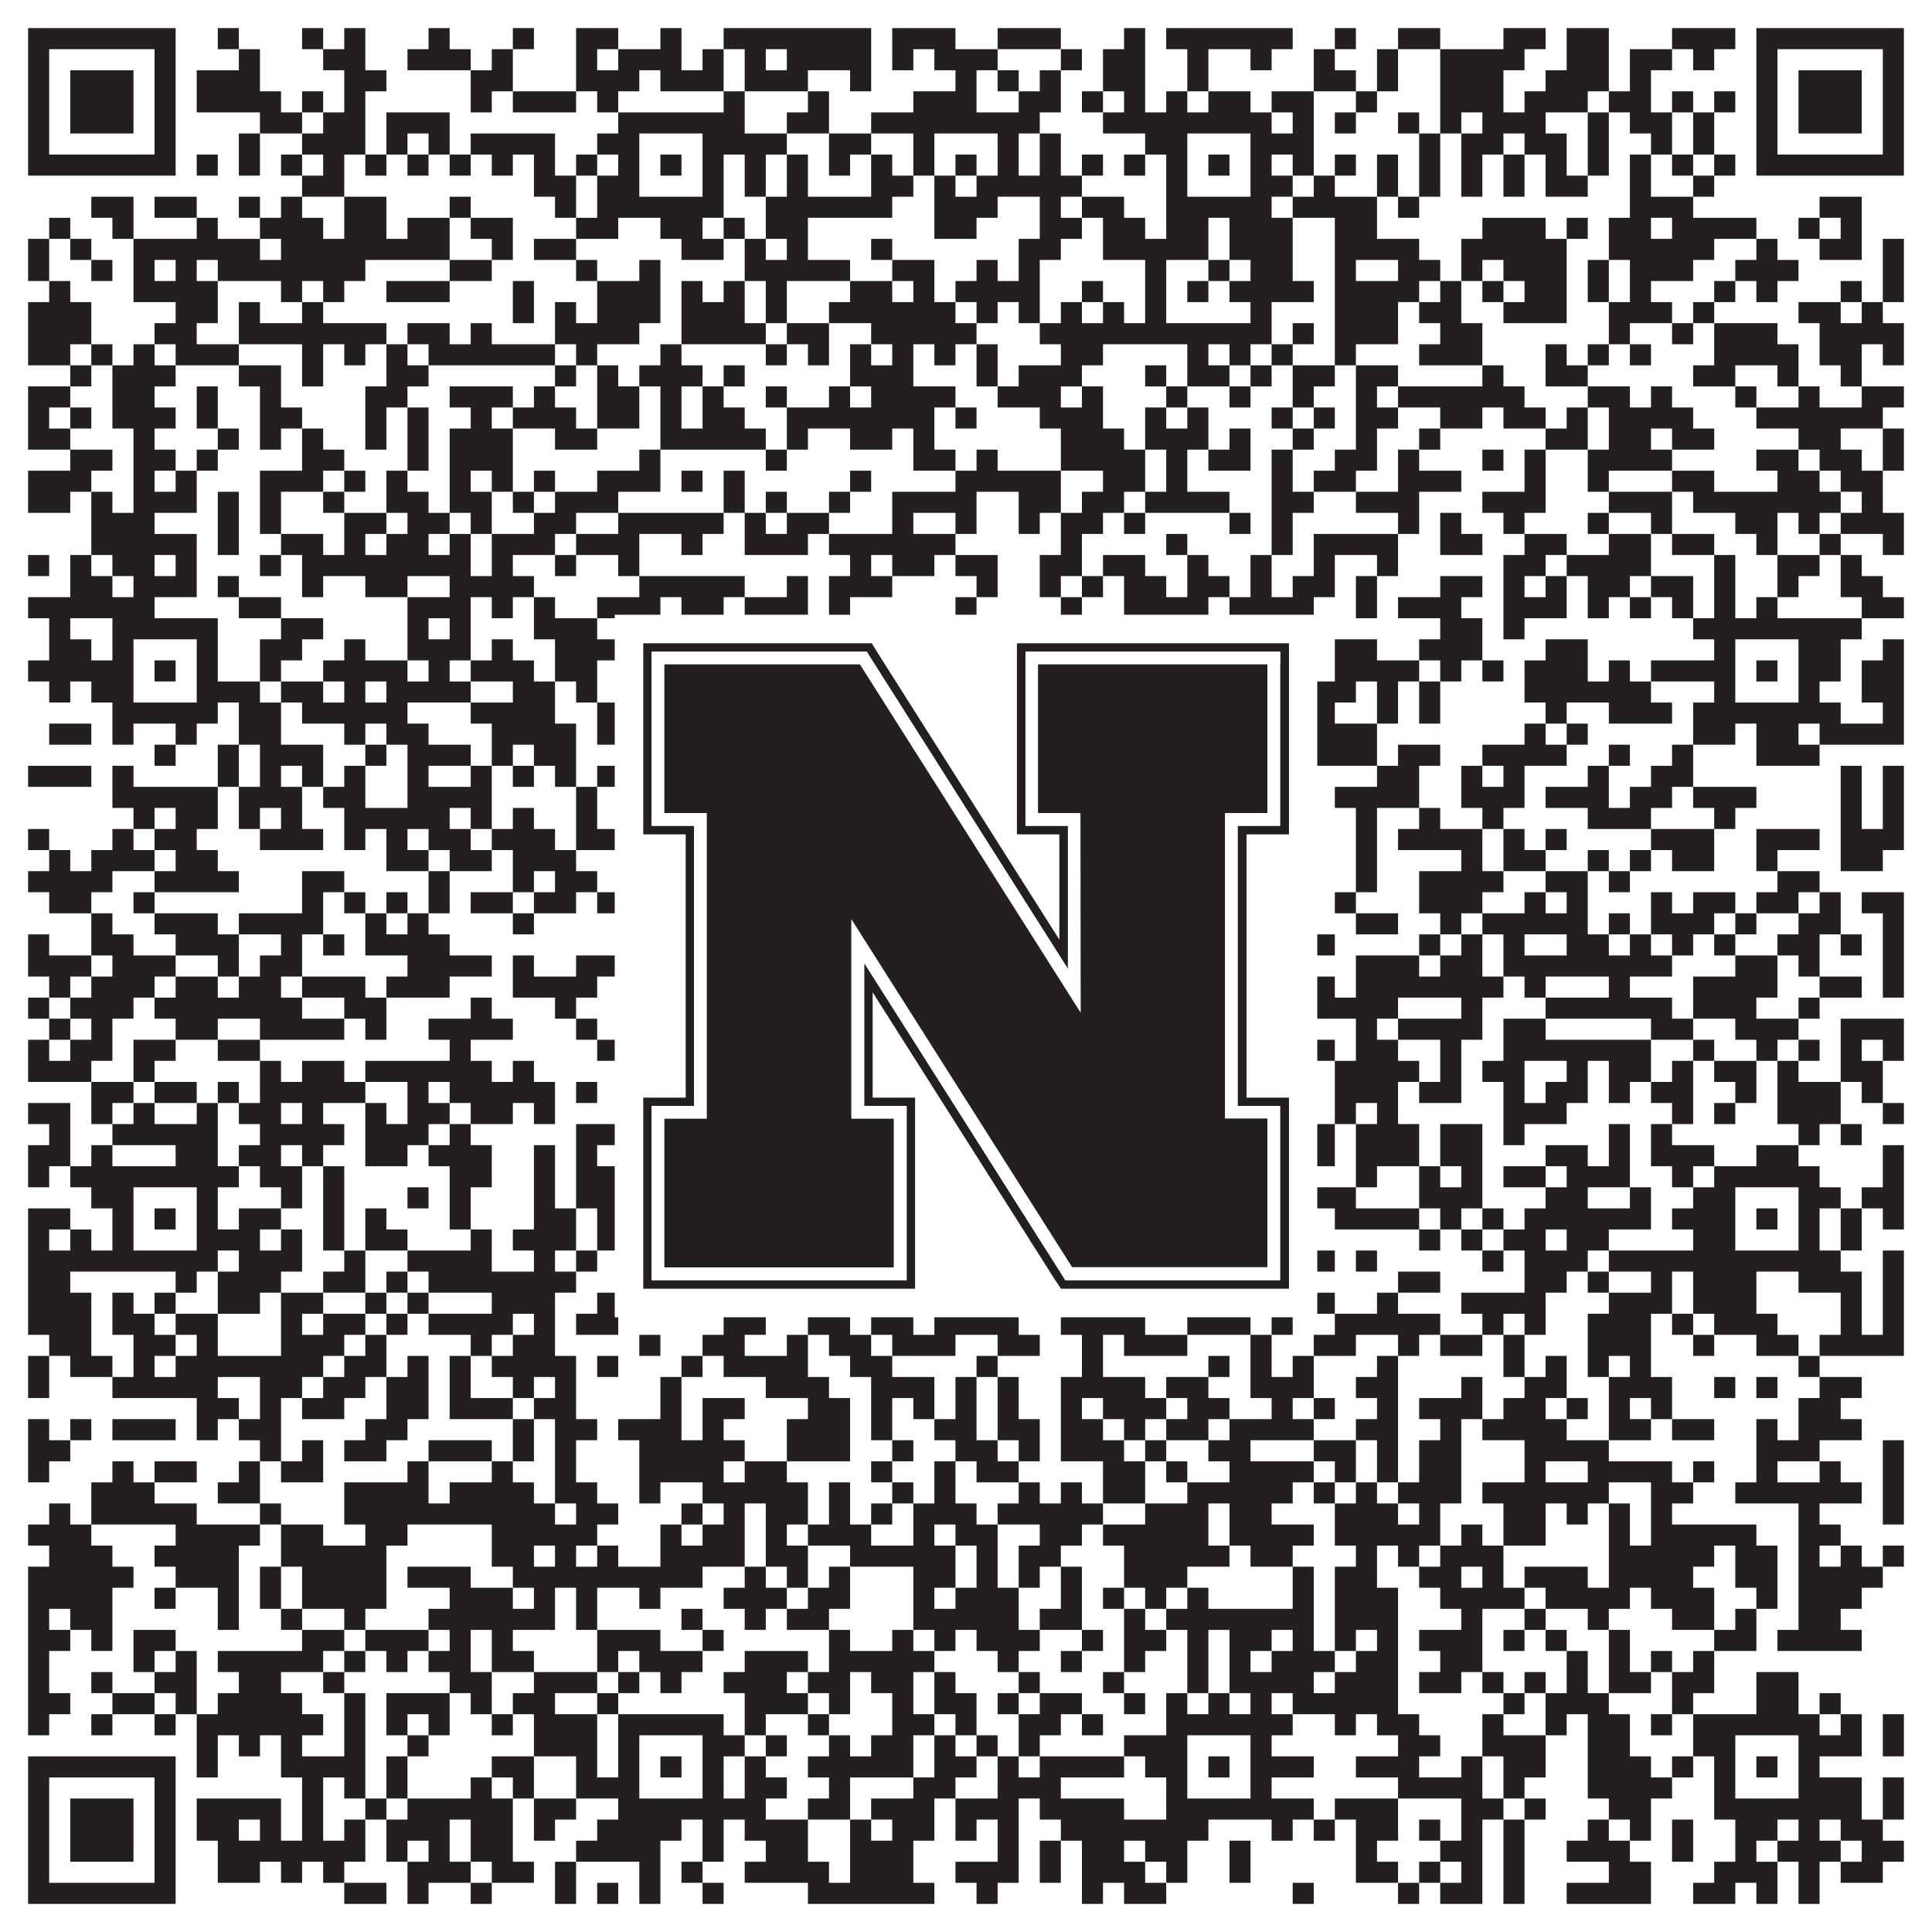 <?xml version="1.0"?>
<svg xmlns="http://www.w3.org/2000/svg" xmlns:xlink="http://www.w3.org/1999/xlink" version="1.1" width="1100px" height="1100px" viewBox="0 0 1100 1100"><rect x="0" y="0" width="1100" height="1100" fill="#ffffff" fill-opacity="1"/><path fill="#231f20" fill-opacity="1" d="M16,16L100,16L100,28L16,28ZM124,16L136,16L136,28L124,28ZM172,16L184,16L184,28L172,28ZM196,16L208,16L208,28L196,28ZM244,16L256,16L256,28L244,28ZM292,16L304,16L304,28L292,28ZM328,16L352,16L352,28L328,28ZM376,16L388,16L388,28L376,28ZM412,16L496,16L496,28L412,28ZM508,16L544,16L544,28L508,28ZM568,16L604,16L604,28L568,28ZM640,16L652,16L652,28L640,28ZM664,16L736,16L736,28L664,28ZM760,16L772,16L772,28L760,28ZM796,16L820,16L820,28L796,28ZM856,16L880,16L880,28L856,28ZM892,16L916,16L916,28L892,28ZM952,16L988,16L988,28L952,28ZM1000,16L1084,16L1084,28L1000,28ZM16,28L28,28L28,40L16,40ZM88,28L100,28L100,40L88,40ZM136,28L148,28L148,40L136,40ZM184,28L208,28L208,40L184,40ZM232,28L268,28L268,40L232,40ZM280,28L292,28L292,40L280,40ZM328,28L340,28L340,40L328,40ZM352,28L388,28L388,40L352,40ZM400,28L412,28L412,40L400,40ZM424,28L436,28L436,40L424,40ZM448,28L496,28L496,40L448,40ZM508,28L520,28L520,40L508,40ZM532,28L568,28L568,40L532,40ZM604,28L616,28L616,40L604,40ZM628,28L652,28L652,40L628,40ZM676,28L688,28L688,40L676,40ZM712,28L724,28L724,40L712,40ZM748,28L760,28L760,40L748,40ZM784,28L796,28L796,40L784,40ZM820,28L868,28L868,40L820,40ZM892,28L916,28L916,40L892,40ZM928,28L952,28L952,40L928,40ZM964,28L976,28L976,40L964,40ZM1000,28L1012,28L1012,40L1000,40ZM1072,28L1084,28L1084,40L1072,40ZM16,40L28,40L28,52L16,52ZM40,40L76,40L76,52L40,52ZM88,40L100,40L100,52L88,52ZM112,40L148,40L148,52L112,52ZM196,40L220,40L220,52L196,52ZM268,40L292,40L292,52L268,52ZM328,40L364,40L364,52L328,52ZM376,40L412,40L412,52L376,52ZM424,40L460,40L460,52L424,52ZM484,40L496,40L496,52L484,52ZM544,40L556,40L556,52L544,52ZM568,40L580,40L580,52L568,52ZM592,40L604,40L604,52L592,52ZM628,40L652,40L652,52L628,52ZM676,40L688,40L688,52L676,52ZM748,40L772,40L772,52L748,52ZM784,40L796,40L796,52L784,52ZM820,40L856,40L856,52L820,52ZM880,40L916,40L916,52L880,52ZM928,40L940,40L940,52L928,52ZM1000,40L1012,40L1012,52L1000,52ZM1024,40L1060,40L1060,52L1024,52ZM1072,40L1084,40L1084,52L1072,52ZM16,52L28,52L28,64L16,64ZM40,52L76,52L76,64L40,64ZM88,52L100,52L100,64L88,64ZM112,52L160,52L160,64L112,64ZM172,52L184,52L184,64L172,64ZM196,52L208,52L208,64L196,64ZM268,52L280,52L280,64L268,64ZM292,52L328,52L328,64L292,64ZM340,52L352,52L352,64L340,64ZM412,52L424,52L424,64L412,64ZM460,52L472,52L472,64L460,64ZM520,52L556,52L556,64L520,64ZM580,52L604,52L604,64L580,64ZM616,52L628,52L628,64L616,64ZM640,52L652,52L652,64L640,64ZM664,52L676,52L676,64L664,64ZM688,52L712,52L712,64L688,64ZM724,52L748,52L748,64L724,64ZM772,52L784,52L784,64L772,64ZM820,52L856,52L856,64L820,64ZM868,52L904,52L904,64L868,64ZM916,52L940,52L940,64L916,64ZM952,52L964,52L964,64L952,64ZM976,52L988,52L988,64L976,64ZM1000,52L1012,52L1012,64L1000,64ZM1024,52L1060,52L1060,64L1024,64ZM1072,52L1084,52L1084,64L1072,64ZM16,64L28,64L28,76L16,76ZM40,64L76,64L76,76L40,76ZM88,64L100,64L100,76L88,76ZM148,64L172,64L172,76L148,76ZM184,64L208,64L208,76L184,76ZM220,64L256,64L256,76L220,76ZM352,64L424,64L424,76L352,76ZM448,64L472,64L472,76L448,76ZM496,64L592,64L592,76L496,76ZM628,64L724,64L724,76L628,76ZM736,64L748,64L748,76L736,76ZM760,64L772,64L772,76L760,76ZM796,64L808,64L808,76L796,76ZM820,64L832,64L832,76L820,76ZM844,64L880,64L880,76L844,76ZM904,64L916,64L916,76L904,76ZM928,64L952,64L952,76L928,76ZM964,64L976,64L976,76L964,76ZM1000,64L1012,64L1012,76L1000,76ZM1024,64L1060,64L1060,76L1024,76ZM1072,64L1084,64L1084,76L1072,76ZM16,76L28,76L28,88L16,88ZM88,76L100,76L100,88L88,88ZM136,76L148,76L148,88L136,88ZM172,76L208,76L208,88L172,88ZM220,76L232,76L232,88L220,88ZM244,76L256,76L256,88L244,88ZM268,76L316,76L316,88L268,88ZM340,76L364,76L364,88L340,88ZM400,76L448,76L448,88L400,88ZM472,76L496,76L496,88L472,88ZM520,76L532,76L532,88L520,88ZM568,76L580,76L580,88L568,88ZM592,76L604,76L604,88L592,88ZM652,76L676,76L676,88L652,88ZM712,76L748,76L748,88L712,88ZM808,76L820,76L820,88L808,88ZM832,76L856,76L856,88L832,88ZM868,76L892,76L892,88L868,88ZM904,76L916,76L916,88L904,88ZM940,76L952,76L952,88L940,88ZM964,76L976,76L976,88L964,88ZM1000,76L1012,76L1012,88L1000,88ZM1072,76L1084,76L1084,88L1072,88ZM16,88L100,88L100,100L16,100ZM112,88L124,88L124,100L112,100ZM136,88L148,88L148,100L136,100ZM160,88L172,88L172,100L160,100ZM184,88L196,88L196,100L184,100ZM208,88L220,88L220,100L208,100ZM232,88L244,88L244,100L232,100ZM256,88L268,88L268,100L256,100ZM280,88L292,88L292,100L280,100ZM304,88L316,88L316,100L304,100ZM328,88L340,88L340,100L328,100ZM352,88L364,88L364,100L352,100ZM376,88L388,88L388,100L376,100ZM400,88L412,88L412,100L400,100ZM424,88L436,88L436,100L424,100ZM448,88L460,88L460,100L448,100ZM472,88L484,88L484,100L472,100ZM496,88L508,88L508,100L496,100ZM520,88L532,88L532,100L520,100ZM544,88L556,88L556,100L544,100ZM568,88L580,88L580,100L568,100ZM592,88L604,88L604,100L592,100ZM616,88L628,88L628,100L616,100ZM640,88L652,88L652,100L640,100ZM664,88L676,88L676,100L664,100ZM688,88L700,88L700,100L688,100ZM712,88L724,88L724,100L712,100ZM736,88L748,88L748,100L736,100ZM760,88L772,88L772,100L760,100ZM784,88L796,88L796,100L784,100ZM808,88L820,88L820,100L808,100ZM832,88L844,88L844,100L832,100ZM856,88L868,88L868,100L856,100ZM880,88L892,88L892,100L880,100ZM904,88L916,88L916,100L904,100ZM928,88L940,88L940,100L928,100ZM952,88L964,88L964,100L952,100ZM976,88L988,88L988,100L976,100ZM1000,88L1084,88L1084,100L1000,100ZM172,100L196,100L196,112L172,112ZM304,100L328,100L328,112L304,112ZM340,100L364,100L364,112L340,112ZM400,100L412,100L412,112L400,112ZM424,100L436,100L436,112L424,112ZM448,100L460,100L460,112L448,112ZM496,100L520,100L520,112L496,112ZM532,100L544,100L544,112L532,112ZM556,100L616,100L616,112L556,112ZM664,100L676,100L676,112L664,112ZM712,100L736,100L736,112L712,112ZM748,100L760,100L760,112L748,112ZM784,100L796,100L796,112L784,112ZM808,100L820,100L820,112L808,112ZM832,100L844,100L844,112L832,112ZM856,100L868,100L868,112L856,112ZM880,100L904,100L904,112L880,112ZM928,100L940,100L940,112L928,112ZM964,100L976,100L976,112L964,112ZM52,112L76,112L76,124L52,124ZM88,112L112,112L112,124L88,124ZM136,112L148,112L148,124L136,124ZM160,112L172,112L172,124L160,124ZM196,112L220,112L220,124L196,124ZM256,112L268,112L268,124L256,124ZM316,112L328,112L328,124L316,124ZM340,112L412,112L412,124L340,124ZM436,112L508,112L508,124L436,124ZM532,112L568,112L568,124L532,124ZM592,112L604,112L604,124L592,124ZM616,112L640,112L640,124L616,124ZM664,112L724,112L724,124L664,124ZM736,112L784,112L784,124L736,124ZM796,112L808,112L808,124L796,124ZM928,112L964,112L964,124L928,124ZM1036,112L1060,112L1060,124L1036,124ZM28,124L40,124L40,136L28,136ZM64,124L76,124L76,136L64,136ZM112,124L124,124L124,136L112,136ZM148,124L184,124L184,136L148,136ZM196,124L220,124L220,136L196,136ZM232,124L256,124L256,136L232,136ZM268,124L292,124L292,136L268,136ZM328,124L352,124L352,136L328,136ZM376,124L400,124L400,136L376,136ZM412,124L424,124L424,136L412,136ZM436,124L460,124L460,136L436,136ZM532,124L556,124L556,136L532,136ZM592,124L616,124L616,136L592,136ZM628,124L652,124L652,136L628,136ZM664,124L688,124L688,136L664,136ZM700,124L736,124L736,136L700,136ZM760,124L784,124L784,136L760,136ZM844,124L880,124L880,136L844,136ZM892,124L904,124L904,136L892,136ZM916,124L940,124L940,136L916,136ZM952,124L1000,124L1000,136L952,136ZM1024,124L1036,124L1036,136L1024,136ZM1048,124L1060,124L1060,136L1048,136ZM16,136L28,136L28,148L16,148ZM40,136L52,136L52,148L40,148ZM76,136L148,136L148,148L76,148ZM160,136L256,136L256,148L160,148ZM280,136L292,136L292,148L280,148ZM304,136L328,136L328,148L304,148ZM388,136L412,136L412,148L388,148ZM424,136L436,136L436,148L424,148ZM448,136L460,136L460,148L448,148ZM496,136L508,136L508,148L496,148ZM580,136L604,136L604,148L580,148ZM628,136L688,136L688,148L628,148ZM700,136L736,136L736,148L700,148ZM760,136L808,136L808,148L760,148ZM832,136L892,136L892,148L832,148ZM916,136L976,136L976,148L916,148ZM1000,136L1012,136L1012,148L1000,148ZM1036,136L1060,136L1060,148L1036,148ZM1072,136L1084,136L1084,148L1072,148ZM16,148L28,148L28,160L16,160ZM52,148L64,148L64,160L52,160ZM76,148L88,148L88,160L76,160ZM100,148L112,148L112,160L100,160ZM124,148L208,148L208,160L124,160ZM256,148L280,148L280,160L256,160ZM328,148L340,148L340,160L328,160ZM364,148L376,148L376,160L364,160ZM424,148L484,148L484,160L424,160ZM508,148L532,148L532,160L508,160ZM556,148L568,148L568,160L556,160ZM580,148L592,148L592,160L580,160ZM652,148L664,148L664,160L652,160ZM688,148L700,148L700,160L688,160ZM712,148L736,148L736,160L712,160ZM760,148L772,148L772,160L760,160ZM796,148L820,148L820,160L796,160ZM832,148L844,148L844,160L832,160ZM856,148L892,148L892,160L856,160ZM904,148L916,148L916,160L904,160ZM928,148L964,148L964,160L928,160ZM988,148L1024,148L1024,160L988,160ZM1072,148L1084,148L1084,160L1072,160ZM28,160L40,160L40,172L28,172ZM76,160L124,160L124,172L76,172ZM160,160L172,160L172,172L160,172ZM184,160L196,160L196,172L184,172ZM220,160L256,160L256,172L220,172ZM292,160L304,160L304,172L292,172ZM340,160L376,160L376,172L340,172ZM388,160L400,160L400,172L388,172ZM412,160L424,160L424,172L412,172ZM436,160L448,160L448,172L436,172ZM484,160L508,160L508,172L484,172ZM520,160L532,160L532,172L520,172ZM544,160L592,160L592,172L544,172ZM616,160L628,160L628,172L616,172ZM652,160L664,160L664,172L652,172ZM676,160L688,160L688,172L676,172ZM700,160L748,160L748,172L700,172ZM760,160L808,160L808,172L760,172ZM820,160L832,160L832,172L820,172ZM844,160L856,160L856,172L844,172ZM868,160L892,160L892,172L868,172ZM904,160L916,160L916,172L904,172ZM928,160L940,160L940,172L928,172ZM976,160L988,160L988,172L976,172ZM1000,160L1012,160L1012,172L1000,172ZM1048,160L1060,160L1060,172L1048,172ZM1072,160L1084,160L1084,172L1072,172ZM16,172L52,172L52,184L16,184ZM100,172L124,172L124,184L100,184ZM136,172L148,172L148,184L136,184ZM172,172L184,172L184,184L172,184ZM292,172L304,172L304,184L292,184ZM316,172L328,172L328,184L316,184ZM340,172L376,172L376,184L340,184ZM388,172L424,172L424,184L388,184ZM436,172L448,172L448,184L436,184ZM472,172L544,172L544,184L472,184ZM556,172L568,172L568,184L556,184ZM580,172L592,172L592,184L580,184ZM604,172L616,172L616,184L604,184ZM628,172L640,172L640,184L628,184ZM652,172L664,172L664,184L652,184ZM712,172L724,172L724,184L712,184ZM760,172L796,172L796,184L760,184ZM808,172L832,172L832,184L808,184ZM856,172L892,172L892,184L856,184ZM916,172L952,172L952,184L916,184ZM964,172L976,172L976,184L964,184ZM1024,172L1048,172L1048,184L1024,184ZM1060,172L1072,172L1072,184L1060,184ZM16,184L52,184L52,196L16,196ZM88,184L112,184L112,196L88,196ZM136,184L220,184L220,196L136,196ZM232,184L256,184L256,196L232,196ZM268,184L280,184L280,196L268,196ZM316,184L364,184L364,196L316,196ZM388,184L436,184L436,196L388,196ZM448,184L472,184L472,196L448,196ZM496,184L556,184L556,196L496,196ZM592,184L724,184L724,196L592,196ZM736,184L748,184L748,196L736,196ZM760,184L796,184L796,196L760,196ZM820,184L844,184L844,196L820,196ZM916,184L928,184L928,196L916,196ZM952,184L964,184L964,196L952,196ZM976,184L1012,184L1012,196L976,196ZM1036,184L1084,184L1084,196L1036,196ZM16,196L40,196L40,208L16,208ZM52,196L64,196L64,208L52,208ZM76,196L88,196L88,208L76,208ZM100,196L136,196L136,208L100,208ZM172,196L184,196L184,208L172,208ZM196,196L208,196L208,208L196,208ZM220,196L232,196L232,208L220,208ZM244,196L316,196L316,208L244,208ZM328,196L340,196L340,208L328,208ZM376,196L388,196L388,208L376,208ZM436,196L448,196L448,208L436,208ZM460,196L472,196L472,208L460,208ZM484,196L496,196L496,208L484,208ZM508,196L520,196L520,208L508,208ZM532,196L544,196L544,208L532,208ZM556,196L568,196L568,208L556,208ZM604,196L628,196L628,208L604,208ZM676,196L688,196L688,208L676,208ZM700,196L712,196L712,208L700,208ZM724,196L736,196L736,208L724,208ZM760,196L772,196L772,208L760,208ZM808,196L844,196L844,208L808,208ZM880,196L892,196L892,208L880,208ZM904,196L916,196L916,208L904,208ZM928,196L940,196L940,208L928,208ZM976,196L1024,196L1024,208L976,208ZM1036,196L1060,196L1060,208L1036,208ZM1072,196L1084,196L1084,208L1072,208ZM40,208L52,208L52,220L40,220ZM64,208L100,208L100,220L64,220ZM136,208L160,208L160,220L136,220ZM172,208L184,208L184,220L172,220ZM220,208L244,208L244,220L220,220ZM316,208L328,208L328,220L316,220ZM340,208L352,208L352,220L340,220ZM364,208L400,208L400,220L364,220ZM412,208L424,208L424,220L412,220ZM484,208L520,208L520,220L484,220ZM556,208L568,208L568,220L556,220ZM580,208L616,208L616,220L580,220ZM652,208L664,208L664,220L652,220ZM676,208L700,208L700,220L676,220ZM712,208L724,208L724,220L712,220ZM736,208L760,208L760,220L736,220ZM772,208L796,208L796,220L772,220ZM844,208L856,208L856,220L844,220ZM880,208L904,208L904,220L880,220ZM964,208L988,208L988,220L964,220ZM1012,208L1024,208L1024,220L1012,220ZM1048,208L1060,208L1060,220L1048,220ZM16,220L40,220L40,232L16,232ZM64,220L88,220L88,232L64,232ZM112,220L124,220L124,232L112,232ZM148,220L160,220L160,232L148,232ZM208,220L232,220L232,232L208,232ZM256,220L292,220L292,232L256,232ZM304,220L316,220L316,232L304,232ZM340,220L364,220L364,232L340,232ZM376,220L388,220L388,232L376,232ZM400,220L412,220L412,232L400,232ZM436,220L448,220L448,232L436,232ZM472,220L484,220L484,232L472,232ZM496,220L544,220L544,232L496,232ZM568,220L604,220L604,232L568,232ZM616,220L628,220L628,232L616,232ZM664,220L676,220L676,232L664,232ZM700,220L712,220L712,232L700,232ZM736,220L748,220L748,232L736,232ZM772,220L784,220L784,232L772,232ZM796,220L868,220L868,232L796,232ZM904,220L928,220L928,232L904,232ZM940,220L952,220L952,232L940,232ZM988,220L1000,220L1000,232L988,232ZM1024,220L1036,220L1036,232L1024,232ZM1060,220L1084,220L1084,232L1060,232ZM16,232L28,232L28,244L16,244ZM40,232L52,232L52,244L40,244ZM64,232L100,232L100,244L64,244ZM112,232L124,232L124,244L112,244ZM148,232L172,232L172,244L148,244ZM208,232L220,232L220,244L208,244ZM232,232L244,232L244,244L232,244ZM268,232L280,232L280,244L268,244ZM292,232L328,232L328,244L292,244ZM340,232L364,232L364,244L340,244ZM376,232L388,232L388,244L376,244ZM400,232L424,232L424,244L400,244ZM448,232L532,232L532,244L448,244ZM544,232L556,232L556,244L544,244ZM592,232L628,232L628,244L592,244ZM652,232L664,232L664,244L652,244ZM676,232L688,232L688,244L676,244ZM724,232L736,232L736,244L724,244ZM748,232L760,232L760,244L748,244ZM772,232L796,232L796,244L772,244ZM820,232L844,232L844,244L820,244ZM856,232L880,232L880,244L856,244ZM892,232L904,232L904,244L892,244ZM916,232L964,232L964,244L916,244ZM1000,232L1072,232L1072,244L1000,244ZM16,244L40,244L40,256L16,256ZM76,244L88,244L88,256L76,256ZM124,244L136,244L136,256L124,256ZM148,244L160,244L160,256L148,256ZM172,244L184,244L184,256L172,256ZM208,244L220,244L220,256L208,256ZM232,244L244,244L244,256L232,256ZM256,244L292,244L292,256L256,256ZM316,244L340,244L340,256L316,256ZM376,244L436,244L436,256L376,256ZM448,244L460,244L460,256L448,256ZM484,244L508,244L508,256L484,256ZM520,244L532,244L532,256L520,256ZM604,244L640,244L640,256L604,256ZM652,244L688,244L688,256L652,256ZM700,244L712,244L712,256L700,256ZM736,244L748,244L748,256L736,256ZM772,244L784,244L784,256L772,256ZM808,244L820,244L820,256L808,256ZM880,244L904,244L904,256L880,256ZM916,244L940,244L940,256L916,256ZM952,244L976,244L976,256L952,256ZM1024,244L1048,244L1048,256L1024,256ZM1072,244L1084,244L1084,256L1072,256ZM40,256L64,256L64,268L40,268ZM76,256L100,256L100,268L76,268ZM112,256L124,256L124,268L112,268ZM172,256L196,256L196,268L172,268ZM232,256L244,256L244,268L232,268ZM256,256L292,256L292,268L256,268ZM364,256L376,256L376,268L364,268ZM436,256L448,256L448,268L436,268ZM520,256L544,256L544,268L520,268ZM556,256L568,256L568,268L556,268ZM604,256L652,256L652,268L604,268ZM664,256L676,256L676,268L664,268ZM688,256L712,256L712,268L688,268ZM724,256L736,256L736,268L724,268ZM760,256L784,256L784,268L760,268ZM796,256L808,256L808,268L796,268ZM844,256L856,256L856,268L844,268ZM868,256L880,256L880,268L868,268ZM904,256L952,256L952,268L904,268ZM1000,256L1024,256L1024,268L1000,268ZM1036,256L1060,256L1060,268L1036,268ZM1072,256L1084,256L1084,268L1072,268ZM16,268L52,268L52,280L16,280ZM76,268L88,268L88,280L76,280ZM100,268L112,268L112,280L100,280ZM148,268L184,268L184,280L148,280ZM196,268L208,268L208,280L196,280ZM220,268L232,268L232,280L220,280ZM256,268L268,268L268,280L256,280ZM280,268L292,268L292,280L280,280ZM304,268L316,268L316,280L304,280ZM340,268L376,268L376,280L340,280ZM388,268L400,268L400,280L388,280ZM412,268L424,268L424,280L412,280ZM484,268L496,268L496,280L484,280ZM544,268L604,268L604,280L544,280ZM628,268L652,268L652,280L628,280ZM664,268L676,268L676,280L664,280ZM724,268L736,268L736,280L724,280ZM748,268L772,268L772,280L748,280ZM796,268L832,268L832,280L796,280ZM868,268L880,268L880,280L868,280ZM904,268L916,268L916,280L904,280ZM952,268L976,268L976,280L952,280ZM1012,268L1036,268L1036,280L1012,280ZM1048,268L1072,268L1072,280L1048,280ZM16,280L40,280L40,292L16,292ZM52,280L64,280L64,292L52,292ZM76,280L112,280L112,292L76,292ZM124,280L136,280L136,292L124,292ZM148,280L160,280L160,292L148,292ZM184,280L196,280L196,292L184,292ZM220,280L244,280L244,292L220,292ZM256,280L280,280L280,292L256,292ZM292,280L304,280L304,292L292,292ZM316,280L352,280L352,292L316,292ZM412,280L424,280L424,292L412,292ZM436,280L448,280L448,292L436,292ZM472,280L484,280L484,292L472,292ZM508,280L556,280L556,292L508,292ZM580,280L604,280L604,292L580,292ZM616,280L640,280L640,292L616,292ZM652,280L700,280L700,292L652,292ZM724,280L748,280L748,292L724,292ZM772,280L808,280L808,292L772,292ZM844,280L880,280L880,292L844,292ZM916,280L952,280L952,292L916,292ZM964,280L1048,280L1048,292L964,292ZM1060,280L1072,280L1072,292L1060,292ZM52,292L88,292L88,304L52,304ZM124,292L136,292L136,304L124,304ZM148,292L160,292L160,304L148,304ZM196,292L220,292L220,304L196,304ZM232,292L256,292L256,304L232,304ZM268,292L280,292L280,304L268,304ZM304,292L328,292L328,304L304,304ZM352,292L412,292L412,304L352,304ZM424,292L436,292L436,304L424,304ZM448,292L472,292L472,304L448,304ZM508,292L520,292L520,304L508,304ZM544,292L556,292L556,304L544,304ZM580,292L592,292L592,304L580,304ZM604,292L628,292L628,304L604,304ZM640,292L652,292L652,304L640,304ZM700,292L712,292L712,304L700,304ZM724,292L736,292L736,304L724,304ZM796,292L808,292L808,304L796,304ZM820,292L832,292L832,304L820,304ZM856,292L868,292L868,304L856,304ZM904,292L916,292L916,304L904,304ZM940,292L952,292L952,304L940,304ZM988,292L1012,292L1012,304L988,304ZM1024,292L1036,292L1036,304L1024,304ZM1048,292L1084,292L1084,304L1048,304ZM52,304L112,304L112,316L52,316ZM124,304L136,304L136,316L124,316ZM160,304L184,304L184,316L160,316ZM196,304L208,304L208,316L196,316ZM220,304L244,304L244,316L220,316ZM256,304L268,304L268,316L256,316ZM280,304L316,304L316,316L280,316ZM328,304L364,304L364,316L328,316ZM388,304L400,304L400,316L388,316ZM424,304L460,304L460,316L424,316ZM472,304L544,304L544,316L472,316ZM604,304L616,304L616,316L604,316ZM664,304L676,304L676,316L664,316ZM724,304L736,304L736,316L724,316ZM748,304L796,304L796,316L748,316ZM820,304L844,304L844,316L820,316ZM868,304L892,304L892,316L868,316ZM916,304L940,304L940,316L916,316ZM952,304L976,304L976,316L952,316ZM1000,304L1012,304L1012,316L1000,316ZM1036,304L1048,304L1048,316L1036,316ZM1072,304L1084,304L1084,316L1072,316ZM16,316L28,316L28,328L16,328ZM40,316L52,316L52,328L40,328ZM64,316L88,316L88,328L64,328ZM100,316L112,316L112,328L100,328ZM148,316L160,316L160,328L148,328ZM172,316L268,316L268,328L172,328ZM280,316L292,316L292,328L280,328ZM316,316L328,316L328,328L316,328ZM352,316L364,316L364,328L352,328ZM484,316L496,316L496,328L484,328ZM508,316L532,316L532,328L508,328ZM544,316L568,316L568,328L544,328ZM592,316L616,316L616,328L592,328ZM628,316L652,316L652,328L628,328ZM676,316L688,316L688,328L676,328ZM712,316L724,316L724,328L712,328ZM748,316L760,316L760,328L748,328ZM784,316L796,316L796,328L784,328ZM856,316L880,316L880,328L856,328ZM892,316L940,316L940,328L892,328ZM976,316L988,316L988,328L976,328ZM1012,316L1036,316L1036,328L1012,328ZM1048,316L1060,316L1060,328L1048,328ZM40,328L64,328L64,340L40,340ZM76,328L112,328L112,340L76,340ZM124,328L136,328L136,340L124,340ZM172,328L184,328L184,340L172,340ZM208,328L232,328L232,340L208,340ZM256,328L304,328L304,340L256,340ZM364,328L424,328L424,340L364,340ZM448,328L460,328L460,340L448,340ZM472,328L508,328L508,340L472,340ZM556,328L568,328L568,340L556,340ZM592,328L604,328L604,340L592,340ZM616,328L628,328L628,340L616,340ZM640,328L664,328L664,340L640,340ZM676,328L700,328L700,340L676,340ZM712,328L724,328L724,340L712,340ZM736,328L760,328L760,340L736,340ZM772,328L784,328L784,340L772,340ZM820,328L844,328L844,340L820,340ZM856,328L868,328L868,340L856,340ZM880,328L892,328L892,340L880,340ZM904,328L928,328L928,340L904,340ZM940,328L964,328L964,340L940,340ZM976,328L988,328L988,340L976,340ZM1012,328L1024,328L1024,340L1012,340ZM1048,328L1072,328L1072,340L1048,340ZM16,340L88,340L88,352L16,352ZM136,340L160,340L160,352L136,352ZM232,340L268,340L268,352L232,352ZM280,340L292,340L292,352L280,352ZM304,340L316,340L316,352L304,352ZM340,340L376,340L376,352L340,352ZM388,340L412,340L412,352L388,352ZM424,340L460,340L460,352L424,352ZM472,340L484,340L484,352L472,352ZM544,340L556,340L556,352L544,352ZM604,340L616,340L616,352L604,352ZM640,340L688,340L688,352L640,352ZM700,340L748,340L748,352L700,352ZM772,340L784,340L784,352L772,352ZM796,340L832,340L832,352L796,352ZM856,340L892,340L892,352L856,352ZM904,340L916,340L916,352L904,352ZM928,340L940,340L940,352L928,352ZM952,340L964,340L964,352L952,352ZM976,340L988,340L988,352L976,352ZM1000,340L1012,340L1012,352L1000,352ZM1060,340L1084,340L1084,352L1060,352ZM28,352L40,352L40,364L28,364ZM64,352L124,352L124,364L64,364ZM160,352L184,352L184,364L160,364ZM232,352L244,352L244,364L232,364ZM256,352L268,352L268,364L256,364ZM304,352L340,352L340,364L304,364ZM352,352L412,352L412,364L352,364ZM448,352L460,352L460,364L448,364ZM472,352L484,352L484,364L472,364ZM544,352L556,352L556,364L544,364ZM580,352L604,352L604,364L580,364ZM628,352L640,352L640,364L628,364ZM652,352L748,352L748,364L652,364ZM820,352L844,352L844,364L820,364ZM856,352L868,352L868,364L856,364ZM964,352L1060,352L1060,364L964,364ZM28,364L52,364L52,376L28,376ZM64,364L76,364L76,376L64,376ZM112,364L124,364L124,376L112,376ZM148,364L172,364L172,376L148,376ZM196,364L208,364L208,376L196,376ZM232,364L268,364L268,376L232,376ZM280,364L292,364L292,376L280,376ZM316,364L364,364L364,376L316,376ZM400,364L472,364L472,376L400,376ZM484,364L532,364L532,376L484,376ZM592,364L676,364L676,376L592,376ZM712,364L724,364L724,376L712,376ZM760,364L784,364L784,376L760,376ZM808,364L844,364L844,376L808,376ZM880,364L904,364L904,376L880,376ZM976,364L988,364L988,376L976,376ZM1024,364L1048,364L1048,376L1024,376ZM1072,364L1084,364L1084,376L1072,376ZM16,376L76,376L76,388L16,388ZM88,376L100,376L100,388L88,388ZM112,376L124,376L124,388L112,388ZM148,376L160,376L160,388L148,388ZM184,376L232,376L232,388L184,388ZM244,376L256,376L256,388L244,388ZM268,376L304,376L304,388L268,388ZM316,376L340,376L340,388L316,388ZM352,376L364,376L364,388L352,388ZM376,376L388,376L388,388L376,388ZM400,376L412,376L412,388L400,388ZM448,376L472,376L472,388L448,388ZM484,376L496,376L496,388L484,388ZM532,376L544,376L544,388L532,388ZM580,376L628,376L628,388L580,388ZM664,376L676,376L676,388L664,388ZM688,376L700,376L700,388L688,388ZM712,376L748,376L748,388L712,388ZM760,376L808,376L808,388L760,388ZM820,376L832,376L832,388L820,388ZM844,376L856,376L856,388L844,388ZM868,376L904,376L904,388L868,388ZM916,376L928,376L928,388L916,388ZM940,376L988,376L988,388L940,388ZM1000,376L1012,376L1012,388L1000,388ZM1024,376L1048,376L1048,388L1024,388ZM1060,376L1084,376L1084,388L1060,388ZM28,388L40,388L40,400L28,400ZM52,388L76,388L76,400L52,400ZM112,388L148,388L148,400L112,400ZM160,388L184,388L184,400L160,400ZM196,388L208,388L208,400L196,400ZM220,388L268,388L268,400L220,400ZM292,388L316,388L316,400L292,400ZM328,388L340,388L340,400L328,400ZM352,388L364,388L364,400L352,400ZM400,388L412,388L412,400L400,400ZM424,388L436,388L436,400L424,400ZM496,388L508,388L508,400L496,400ZM520,388L544,388L544,400L520,400ZM568,388L652,388L652,400L568,400ZM664,388L676,388L676,400L664,400ZM712,388L724,388L724,400L712,400ZM736,388L772,388L772,400L736,400ZM784,388L796,388L796,400L784,400ZM808,388L820,388L820,400L808,400ZM868,388L940,388L940,400L868,400ZM976,388L988,388L988,400L976,400ZM1024,388L1036,388L1036,400L1024,400ZM1060,388L1084,388L1084,400L1060,400ZM64,400L124,400L124,412L64,412ZM136,400L160,400L160,412L136,412ZM172,400L232,400L232,412L172,412ZM268,400L316,400L316,412L268,412ZM340,400L412,400L412,412L340,412ZM436,400L472,400L472,412L436,412ZM508,400L556,400L556,412L508,412ZM568,400L580,400L580,412L568,412ZM616,400L652,400L652,412L616,412ZM664,400L724,400L724,412L664,412ZM748,400L760,400L760,412L748,412ZM784,400L796,400L796,412L784,412ZM808,400L820,400L820,412L808,412ZM880,400L892,400L892,412L880,412ZM916,400L952,400L952,412L916,412ZM964,400L1048,400L1048,412L964,412ZM1072,400L1084,400L1084,412L1072,412ZM28,412L52,412L52,424L28,424ZM64,412L76,412L76,424L64,424ZM100,412L112,412L112,424L100,424ZM136,412L160,412L160,424L136,424ZM196,412L208,412L208,424L196,424ZM220,412L244,412L244,424L220,424ZM280,412L328,412L328,424L280,424ZM340,412L364,412L364,424L340,424ZM376,412L388,412L388,424L376,424ZM400,412L424,412L424,424L400,424ZM460,412L472,412L472,424L460,424ZM496,412L508,412L508,424L496,424ZM520,412L568,412L568,424L520,424ZM604,412L640,412L640,424L604,424ZM652,412L664,412L664,424L652,424ZM676,412L688,412L688,424L676,424ZM712,412L736,412L736,424L712,424ZM748,412L784,412L784,424L748,424ZM868,412L880,412L880,424L868,424ZM892,412L904,412L904,424L892,424ZM964,412L988,412L988,424L964,424ZM1000,412L1024,412L1024,424L1000,424ZM1036,412L1084,412L1084,424L1036,424ZM88,424L100,424L100,436L88,436ZM124,424L136,424L136,436L124,436ZM148,424L184,424L184,436L148,436ZM208,424L220,424L220,436L208,436ZM232,424L268,424L268,436L232,436ZM280,424L292,424L292,436L280,436ZM304,424L328,424L328,436L304,436ZM352,424L376,424L376,436L352,436ZM400,424L412,424L412,436L400,436ZM448,424L460,424L460,436L448,436ZM508,424L520,424L520,436L508,436ZM544,424L568,424L568,436L544,436ZM592,424L604,424L604,436L592,436ZM640,424L664,424L664,436L640,436ZM676,424L688,424L688,436L676,436ZM700,424L712,424L712,436L700,436ZM724,424L736,424L736,436L724,436ZM748,424L784,424L784,436L748,436ZM796,424L820,424L820,436L796,436ZM844,424L892,424L892,436L844,436ZM916,424L928,424L928,436L916,436ZM952,424L964,424L964,436L952,436ZM1000,424L1036,424L1036,436L1000,436ZM16,436L52,436L52,448L16,448ZM64,436L76,436L76,448L64,448ZM124,436L136,436L136,448L124,448ZM148,436L160,436L160,448L148,448ZM172,436L184,436L184,448L172,448ZM196,436L208,436L208,448L196,448ZM232,436L244,436L244,448L232,448ZM268,436L280,436L280,448L268,448ZM292,436L304,436L304,448L292,448ZM316,436L328,436L328,448L316,448ZM340,436L352,436L352,448L340,448ZM376,436L388,436L388,448L376,448ZM412,436L448,436L448,448L412,448ZM472,436L520,436L520,448L472,448ZM556,436L568,436L568,448L556,448ZM580,436L604,436L604,448L580,448ZM640,436L676,436L676,448L640,448ZM688,436L712,436L712,448L688,448ZM724,436L736,436L736,448L724,448ZM784,436L808,436L808,448L784,448ZM832,436L844,436L844,448L832,448ZM856,436L868,436L868,448L856,448ZM904,436L916,436L916,448L904,448ZM940,436L964,436L964,448L940,448ZM1048,436L1060,436L1060,448L1048,448ZM1072,436L1084,436L1084,448L1072,448ZM64,448L124,448L124,460L64,460ZM136,448L172,448L172,460L136,460ZM184,448L208,448L208,460L184,460ZM232,448L280,448L280,460L232,460ZM328,448L340,448L340,460L328,460ZM400,448L436,448L436,460L400,460ZM460,448L472,448L472,460L460,460ZM484,448L508,448L508,460L484,460ZM520,448L532,448L532,460L520,460ZM556,448L568,448L568,460L556,460ZM580,448L604,448L604,460L580,460ZM616,448L628,448L628,460L616,460ZM652,448L664,448L664,460L652,460ZM724,448L748,448L748,460L724,460ZM760,448L808,448L808,460L760,460ZM832,448L868,448L868,460L832,460ZM880,448L916,448L916,460L880,460ZM928,448L952,448L952,460L928,460ZM964,448L1000,448L1000,460L964,460ZM1048,448L1060,448L1060,460L1048,460ZM1072,448L1084,448L1084,460L1072,460ZM76,460L88,460L88,472L76,472ZM100,460L124,460L124,472L100,472ZM136,460L148,460L148,472L136,472ZM160,460L172,460L172,472L160,472ZM196,460L256,460L256,472L196,472ZM268,460L280,460L280,472L268,472ZM292,460L304,460L304,472L292,472ZM328,460L340,460L340,472L328,472ZM352,460L364,460L364,472L352,472ZM376,460L400,460L400,472L376,472ZM436,460L460,460L460,472L436,472ZM472,460L484,460L484,472L472,472ZM496,460L508,460L508,472L496,472ZM532,460L544,460L544,472L532,472ZM556,460L568,460L568,472L556,472ZM592,460L604,460L604,472L592,472ZM616,460L640,460L640,472L616,472ZM676,460L712,460L712,472L676,472ZM772,460L784,460L784,472L772,472ZM808,460L820,460L820,472L808,472ZM844,460L856,460L856,472L844,472ZM904,460L940,460L940,472L904,472ZM976,460L988,460L988,472L976,472ZM1048,460L1060,460L1060,472L1048,472ZM1072,460L1084,460L1084,472L1072,472ZM16,472L28,472L28,484L16,484ZM64,472L76,472L76,484L64,484ZM88,472L112,472L112,484L88,484ZM148,472L184,472L184,484L148,484ZM196,472L208,472L208,484L196,484ZM220,472L232,472L232,484L220,484ZM244,472L268,472L268,484L244,484ZM280,472L316,472L316,484L280,484ZM328,472L352,472L352,484L328,484ZM388,472L424,472L424,484L388,484ZM472,472L484,472L484,484L472,484ZM496,472L520,472L520,484L496,484ZM556,472L568,472L568,484L556,484ZM580,472L592,472L592,484L580,484ZM604,472L616,472L616,484L604,484ZM640,472L652,472L652,484L640,484ZM676,472L724,472L724,484L676,484ZM772,472L784,472L784,484L772,484ZM796,472L844,472L844,484L796,484ZM856,472L868,472L868,484L856,484ZM880,472L892,472L892,484L880,484ZM940,472L976,472L976,484L940,484ZM1000,472L1036,472L1036,484L1000,484ZM1048,472L1084,472L1084,484L1048,484ZM28,484L40,484L40,496L28,496ZM52,484L88,484L88,496L52,496ZM100,484L124,484L124,496L100,496ZM220,484L244,484L244,496L220,496ZM256,484L280,484L280,496L256,496ZM292,484L328,484L328,496L292,496ZM400,484L412,484L412,496L400,496ZM424,484L436,484L436,496L424,496ZM448,484L496,484L496,496L448,496ZM508,484L520,484L520,496L508,496ZM532,484L544,484L544,496L532,496ZM568,484L580,484L580,496L568,496ZM640,484L652,484L652,496L640,496ZM664,484L676,484L676,496L664,496ZM712,484L724,484L724,496L712,496ZM736,484L748,484L748,496L736,496ZM772,484L784,484L784,496L772,496ZM832,484L844,484L844,496L832,496ZM856,484L880,484L880,496L856,496ZM904,484L916,484L916,496L904,496ZM928,484L940,484L940,496L928,496ZM952,484L976,484L976,496L952,496ZM1000,484L1012,484L1012,496L1000,496ZM1048,484L1072,484L1072,496L1048,496ZM16,496L64,496L64,508L16,508ZM88,496L136,496L136,508L88,508ZM172,496L196,496L196,508L172,508ZM244,496L256,496L256,508L244,508ZM292,496L304,496L304,508L292,508ZM316,496L340,496L340,508L316,508ZM352,496L376,496L376,508L352,508ZM388,496L424,496L424,508L388,508ZM436,496L460,496L460,508L436,508ZM508,496L532,496L532,508L508,508ZM544,496L568,496L568,508L544,508ZM616,496L676,496L676,508L616,508ZM712,496L748,496L748,508L712,508ZM772,496L784,496L784,508L772,508ZM808,496L856,496L856,508L808,508ZM880,496L904,496L904,508L880,508ZM916,496L928,496L928,508L916,508ZM1012,496L1036,496L1036,508L1012,508ZM28,508L52,508L52,520L28,520ZM76,508L88,508L88,520L76,520ZM172,508L184,508L184,520L172,520ZM196,508L208,508L208,520L196,520ZM220,508L232,508L232,520L220,520ZM244,508L256,508L256,520L244,520ZM268,508L292,508L292,520L268,520ZM304,508L328,508L328,520L304,520ZM340,508L376,508L376,520L340,520ZM400,508L412,508L412,520L400,520ZM436,508L460,508L460,520L436,520ZM508,508L556,508L556,520L508,520ZM580,508L592,508L592,520L580,520ZM628,508L640,508L640,520L628,520ZM652,508L676,508L676,520L652,520ZM688,508L700,508L700,520L688,520ZM724,508L736,508L736,520L724,520ZM760,508L772,508L772,520L760,520ZM808,508L844,508L844,520L808,520ZM868,508L880,508L880,520L868,520ZM892,508L904,508L904,520L892,520ZM940,508L952,508L952,520L940,520ZM964,508L988,508L988,520L964,520ZM1000,508L1024,508L1024,520L1000,520ZM1036,508L1048,508L1048,520L1036,520ZM1060,508L1084,508L1084,520L1060,520ZM52,520L64,520L64,532L52,532ZM88,520L124,520L124,532L88,532ZM136,520L184,520L184,532L136,532ZM208,520L220,520L220,532L208,532ZM232,520L244,520L244,532L232,532ZM292,520L304,520L304,532L292,532ZM352,520L364,520L364,532L352,532ZM472,520L484,520L484,532L472,532ZM496,520L520,520L520,532L496,532ZM544,520L556,520L556,532L544,532ZM580,520L592,520L592,532L580,532ZM604,520L616,520L616,532L604,532ZM640,520L664,520L664,532L640,532ZM676,520L700,520L700,532L676,532ZM712,520L736,520L736,532L712,532ZM772,520L796,520L796,532L772,532ZM820,520L832,520L832,532L820,532ZM844,520L904,520L904,532L844,532ZM916,520L928,520L928,532L916,532ZM940,520L976,520L976,532L940,532ZM988,520L1000,520L1000,532L988,532ZM1024,520L1048,520L1048,532L1024,532ZM1072,520L1084,520L1084,532L1072,532ZM16,532L28,532L28,544L16,544ZM52,532L76,532L76,544L52,544ZM100,532L136,532L136,544L100,544ZM160,532L172,532L172,544L160,544ZM184,532L196,532L196,544L184,544ZM208,532L256,532L256,544L208,544ZM412,532L436,532L436,544L412,544ZM448,532L496,532L496,544L448,544ZM556,532L568,532L568,544L556,544ZM580,532L592,532L592,544L580,544ZM604,532L616,532L616,544L604,544ZM628,532L664,532L664,544L628,544ZM712,532L724,532L724,544L712,544ZM736,532L760,532L760,544L736,544ZM808,532L820,532L820,544L808,544ZM832,532L844,532L844,544L832,544ZM856,532L868,532L868,544L856,544ZM892,532L916,532L916,544L892,544ZM928,532L940,532L940,544L928,544ZM952,532L964,532L964,544L952,544ZM976,532L988,532L988,544L976,544ZM1012,532L1036,532L1036,544L1012,544ZM1048,532L1060,532L1060,544L1048,544ZM1072,532L1084,532L1084,544L1072,544ZM16,544L52,544L52,556L16,556ZM64,544L100,544L100,556L64,556ZM124,544L136,544L136,556L124,556ZM148,544L172,544L172,556L148,556ZM232,544L280,544L280,556L232,556ZM292,544L304,544L304,556L292,556ZM328,544L352,544L352,556L328,556ZM376,544L388,544L388,556L376,556ZM400,544L412,544L412,556L400,556ZM436,544L472,544L472,556L436,556ZM484,544L496,544L496,556L484,556ZM532,544L544,544L544,556L532,556ZM568,544L604,544L604,556L568,556ZM700,544L724,544L724,556L700,556ZM736,544L748,544L748,556L736,556ZM772,544L808,544L808,556L772,556ZM820,544L844,544L844,556L820,556ZM856,544L952,544L952,556L856,556ZM988,544L1012,544L1012,556L988,556ZM1024,544L1036,544L1036,556L1024,556ZM1072,544L1084,544L1084,556L1072,556ZM28,556L40,556L40,568L28,568ZM52,556L88,556L88,568L52,568ZM100,556L124,556L124,568L100,568ZM136,556L160,556L160,568L136,568ZM172,556L208,556L208,568L172,568ZM220,556L256,556L256,568L220,568ZM292,556L340,556L340,568L292,568ZM352,556L376,556L376,568L352,568ZM424,556L448,556L448,568L424,568ZM472,556L508,556L508,568L472,568ZM520,556L532,556L532,568L520,568ZM544,556L580,556L580,568L544,568ZM604,556L616,556L616,568L604,568ZM640,556L652,556L652,568L640,568ZM676,556L688,556L688,568L676,568ZM700,556L712,556L712,568L700,568ZM724,556L736,556L736,568L724,568ZM748,556L760,556L760,568L748,568ZM772,556L856,556L856,568L772,568ZM868,556L880,556L880,568L868,568ZM916,556L928,556L928,568L916,568ZM964,556L1012,556L1012,568L964,568ZM1036,556L1060,556L1060,568L1036,568ZM1072,556L1084,556L1084,568L1072,568ZM16,568L28,568L28,580L16,580ZM40,568L76,568L76,580L40,580ZM88,568L172,568L172,580L88,580ZM196,568L220,568L220,580L196,580ZM268,568L280,568L280,580L268,580ZM316,568L328,568L328,580L316,580ZM400,568L412,568L412,580L400,580ZM436,568L460,568L460,580L436,580ZM472,568L496,568L496,580L472,580ZM520,568L556,568L556,580L520,580ZM568,568L580,568L580,580L568,580ZM628,568L652,568L652,580L628,580ZM676,568L688,568L688,580L676,580ZM712,568L736,568L736,580L712,580ZM748,568L796,568L796,580L748,580ZM832,568L844,568L844,580L832,580ZM880,568L952,568L952,580L880,580ZM964,568L1000,568L1000,580L964,580ZM1024,568L1036,568L1036,580L1024,580ZM28,580L40,580L40,592L28,592ZM52,580L64,580L64,592L52,592ZM100,580L124,580L124,592L100,592ZM148,580L196,580L196,592L148,592ZM208,580L220,580L220,592L208,592ZM244,580L292,580L292,592L244,592ZM328,580L340,580L340,592L328,592ZM376,580L424,580L424,592L376,592ZM436,580L472,580L472,592L436,592ZM484,580L508,580L508,592L484,592ZM520,580L532,580L532,592L520,592ZM544,580L568,580L568,592L544,592ZM580,580L616,580L616,592L580,592ZM628,580L652,580L652,592L628,592ZM676,580L724,580L724,592L676,592ZM736,580L748,580L748,592L736,592ZM772,580L784,580L784,592L772,592ZM796,580L844,580L844,592L796,592ZM856,580L880,580L880,592L856,592ZM940,580L964,580L964,592L940,592ZM988,580L1024,580L1024,592L988,592ZM1048,580L1084,580L1084,592L1048,592ZM16,592L28,592L28,604L16,604ZM40,592L64,592L64,604L40,604ZM76,592L100,592L100,604L76,604ZM124,592L148,592L148,604L124,604ZM256,592L268,592L268,604L256,604ZM340,592L376,592L376,604L340,604ZM496,592L508,592L508,604L496,604ZM532,592L556,592L556,604L532,604ZM592,592L616,592L616,604L592,604ZM628,592L724,592L724,604L628,604ZM748,592L760,592L760,604L748,604ZM772,592L796,592L796,604L772,604ZM820,592L832,592L832,604L820,604ZM856,592L940,592L940,604L856,604ZM964,592L976,592L976,604L964,604ZM1000,592L1012,592L1012,604L1000,604ZM1024,592L1036,592L1036,604L1024,604ZM1048,592L1060,592L1060,604L1048,604ZM1072,592L1084,592L1084,604L1072,604ZM16,604L52,604L52,616L16,616ZM76,604L88,604L88,616L76,616ZM148,604L160,604L160,616L148,616ZM172,604L196,604L196,616L172,616ZM208,604L280,604L280,616L208,616ZM292,604L304,604L304,616L292,616ZM352,604L376,604L376,616L352,616ZM424,604L460,604L460,616L424,616ZM496,604L520,604L520,616L496,616ZM544,604L580,604L580,616L544,616ZM592,604L616,604L616,616L592,616ZM628,604L640,604L640,616L628,616ZM664,604L676,604L676,616L664,616ZM688,604L748,604L748,616L688,616ZM760,604L808,604L808,616L760,616ZM820,604L832,604L832,616L820,616ZM844,604L868,604L868,616L844,616ZM892,604L904,604L904,616L892,616ZM916,604L940,604L940,616L916,616ZM952,604L964,604L964,616L952,616ZM976,604L1000,604L1000,616L976,616ZM1012,604L1024,604L1024,616L1012,616ZM1048,604L1072,604L1072,616L1048,616ZM52,616L76,616L76,628L52,628ZM88,616L112,616L112,628L88,628ZM124,616L136,616L136,628L124,628ZM148,616L208,616L208,628L148,628ZM232,616L244,616L244,628L232,628ZM256,616L316,616L316,628L256,628ZM328,616L340,616L340,628L328,628ZM352,616L388,616L388,628L352,628ZM400,616L448,616L448,628L400,628ZM460,616L484,616L484,628L460,628ZM496,616L544,616L544,628L496,628ZM556,616L580,616L580,628L556,628ZM640,616L712,616L712,628L640,628ZM760,616L796,616L796,628L760,628ZM808,616L832,616L832,628L808,628ZM856,616L868,616L868,628L856,628ZM880,616L904,616L904,628L880,628ZM916,616L928,616L928,628L916,628ZM940,616L964,616L964,628L940,628ZM988,616L1000,616L1000,628L988,628ZM1012,616L1048,616L1048,628L1012,628ZM1060,616L1072,616L1072,628L1060,628ZM16,628L40,628L40,640L16,640ZM52,628L64,628L64,640L52,640ZM76,628L88,628L88,640L76,640ZM112,628L124,628L124,640L112,640ZM136,628L160,628L160,640L136,640ZM172,628L184,628L184,640L172,640ZM208,628L220,628L220,640L208,640ZM232,628L256,628L256,640L232,640ZM268,628L292,628L292,640L268,640ZM304,628L316,628L316,640L304,640ZM364,628L412,628L412,640L364,640ZM424,628L436,628L436,640L424,640ZM448,628L472,628L472,640L448,640ZM532,628L556,628L556,640L532,640ZM604,628L616,628L616,640L604,640ZM628,628L652,628L652,640L628,640ZM676,628L724,628L724,640L676,640ZM760,628L772,628L772,640L760,640ZM784,628L796,628L796,640L784,640ZM856,628L892,628L892,640L856,640ZM952,628L964,628L964,640L952,640ZM976,628L988,628L988,640L976,640ZM1012,628L1048,628L1048,640L1012,640ZM1072,628L1084,628L1084,640L1072,640ZM28,640L40,640L40,652L28,652ZM64,640L124,640L124,652L64,652ZM148,640L196,640L196,652L148,652ZM208,640L244,640L244,652L208,652ZM256,640L268,640L268,652L256,652ZM328,640L376,640L376,652L328,652ZM388,640L544,640L544,652L388,652ZM556,640L592,640L592,652L556,652ZM652,640L760,640L760,652L652,652ZM772,640L808,640L808,652L772,652ZM820,640L844,640L844,652L820,652ZM856,640L868,640L868,652L856,652ZM916,640L928,640L928,652L916,652ZM940,640L952,640L952,652L940,652ZM1024,640L1036,640L1036,652L1024,652ZM1048,640L1060,640L1060,652L1048,652ZM16,652L40,652L40,664L16,664ZM52,652L64,652L64,664L52,664ZM100,652L124,652L124,664L100,664ZM136,652L160,652L160,664L136,664ZM172,652L184,652L184,664L172,664ZM208,652L232,652L232,664L208,664ZM244,652L280,652L280,664L244,664ZM304,652L316,652L316,664L304,664ZM328,652L340,652L340,664L328,664ZM352,652L388,652L388,664L352,664ZM400,652L412,652L412,664L400,664ZM484,652L520,652L520,664L484,664ZM556,652L592,652L592,664L556,664ZM604,652L616,652L616,664L604,664ZM640,652L664,652L664,664L640,664ZM688,652L700,652L700,664L688,664ZM712,652L724,652L724,664L712,664ZM748,652L760,652L760,664L748,664ZM772,652L808,652L808,664L772,664ZM820,652L844,652L844,664L820,664ZM880,652L904,652L904,664L880,664ZM916,652L928,652L928,664L916,664ZM940,652L976,652L976,664L940,664ZM1000,652L1024,652L1024,664L1000,664ZM1072,652L1084,652L1084,664L1072,664ZM16,664L28,664L28,676L16,676ZM40,664L136,664L136,676L40,676ZM148,664L172,664L172,676L148,676ZM184,664L196,664L196,676L184,676ZM256,664L280,664L280,676L256,676ZM304,664L316,664L316,676L304,676ZM328,664L412,664L412,676L328,676ZM424,664L436,664L436,676L424,676ZM484,664L556,664L556,676L484,676ZM568,664L580,664L580,676L568,676ZM592,664L616,664L616,676L592,676ZM628,664L640,664L640,676L628,676ZM652,664L736,664L736,676L652,676ZM772,664L784,664L784,676L772,676ZM808,664L820,664L820,676L808,676ZM832,664L844,664L844,676L832,676ZM856,664L880,664L880,676L856,676ZM892,664L928,664L928,676L892,676ZM952,664L964,664L964,676L952,676ZM976,664L1036,664L1036,676L976,676ZM1072,664L1084,664L1084,676L1072,676ZM52,676L76,676L76,688L52,688ZM112,676L124,676L124,688L112,688ZM160,676L172,676L172,688L160,688ZM184,676L196,676L196,688L184,688ZM232,676L244,676L244,688L232,688ZM256,676L268,676L268,688L256,688ZM304,676L316,676L316,688L304,688ZM328,676L364,676L364,688L328,688ZM400,676L412,676L412,688L400,688ZM436,676L448,676L448,688L436,688ZM460,676L484,676L484,688L460,688ZM496,676L508,676L508,688L496,688ZM520,676L532,676L532,688L520,688ZM544,676L556,676L556,688L544,688ZM568,676L592,676L592,688L568,688ZM640,676L676,676L676,688L640,688ZM712,676L724,676L724,688L712,688ZM748,676L772,676L772,688L748,688ZM808,676L844,676L844,688L808,688ZM880,676L904,676L904,688L880,688ZM928,676L940,676L940,688L928,688ZM964,676L988,676L988,688L964,688ZM1024,676L1048,676L1048,688L1024,688ZM1060,676L1084,676L1084,688L1060,688ZM16,688L40,688L40,700L16,700ZM64,688L76,688L76,700L64,700ZM88,688L100,688L100,700L88,700ZM112,688L124,688L124,700L112,700ZM136,688L160,688L160,700L136,700ZM184,688L196,688L196,700L184,700ZM208,688L220,688L220,700L208,700ZM256,688L268,688L268,700L256,700ZM304,688L328,688L328,700L304,700ZM340,688L364,688L364,700L340,700ZM376,688L388,688L388,700L376,700ZM400,688L412,688L412,700L400,700ZM424,688L436,688L436,700L424,700ZM448,688L484,688L484,700L448,700ZM520,688L544,688L544,700L520,700ZM556,688L568,688L568,700L556,700ZM592,688L604,688L604,700L592,700ZM616,688L628,688L628,700L616,700ZM664,688L676,688L676,700L664,700ZM688,688L700,688L700,700L688,700ZM712,688L724,688L724,700L712,700ZM760,688L808,688L808,700L760,700ZM820,688L832,688L832,700L820,700ZM844,688L856,688L856,700L844,700ZM868,688L940,688L940,700L868,700ZM952,688L988,688L988,700L952,700ZM1000,688L1012,688L1012,700L1000,700ZM1024,688L1036,688L1036,700L1024,700ZM1048,688L1060,688L1060,700L1048,700ZM1072,688L1084,688L1084,700L1072,700ZM16,700L28,700L28,712L16,712ZM40,700L52,700L52,712L40,712ZM64,700L76,700L76,712L64,712ZM112,700L148,700L148,712L112,712ZM160,700L172,700L172,712L160,712ZM184,700L196,700L196,712L184,712ZM208,700L232,700L232,712L208,712ZM268,700L280,700L280,712L268,712ZM292,700L328,700L328,712L292,712ZM340,700L364,700L364,712L340,712ZM400,700L448,700L448,712L400,712ZM496,700L508,700L508,712L496,712ZM532,700L556,700L556,712L532,712ZM568,700L580,700L580,712L568,712ZM604,700L616,700L616,712L604,712ZM628,700L640,700L640,712L628,712ZM652,700L676,700L676,712L652,712ZM712,700L724,700L724,712L712,712ZM808,700L820,700L820,712L808,712ZM832,700L844,700L844,712L832,712ZM856,700L880,700L880,712L856,712ZM892,700L916,700L916,712L892,712ZM964,700L988,700L988,712L964,712ZM1024,700L1036,700L1036,712L1024,712ZM1048,700L1060,700L1060,712L1048,712ZM16,712L124,712L124,724L16,724ZM136,712L172,712L172,724L136,724ZM196,712L208,712L208,724L196,724ZM232,712L280,712L280,724L232,724ZM304,712L316,712L316,724L304,724ZM328,712L340,712L340,724L328,724ZM352,712L424,712L424,724L352,724ZM472,712L520,712L520,724L472,724ZM592,712L616,712L616,724L592,724ZM628,712L640,712L640,724L628,724ZM652,712L736,712L736,724L652,724ZM748,712L760,712L760,724L748,724ZM772,712L784,712L784,724L772,724ZM844,712L856,712L856,724L844,724ZM868,712L904,712L904,724L868,724ZM916,712L1048,712L1048,724L916,724ZM1072,712L1084,712L1084,724L1072,724ZM16,724L40,724L40,736L16,736ZM100,724L112,724L112,736L100,736ZM124,724L160,724L160,736L124,736ZM184,724L208,724L208,736L184,736ZM220,724L232,724L232,736L220,736ZM244,724L328,724L328,736L244,736ZM364,724L412,724L412,736L364,736ZM448,724L460,724L460,736L448,736ZM484,724L496,724L496,736L484,736ZM532,724L544,724L544,736L532,736ZM556,724L568,724L568,736L556,736ZM616,724L664,724L664,736L616,736ZM676,724L688,724L688,736L676,736ZM724,724L748,724L748,736L724,736ZM796,724L820,724L820,736L796,736ZM868,724L892,724L892,736L868,736ZM904,724L916,724L916,736L904,736ZM940,724L952,724L952,736L940,736ZM964,724L1000,724L1000,736L964,736ZM1024,724L1060,724L1060,736L1024,736ZM1072,724L1084,724L1084,736L1072,736ZM16,736L52,736L52,748L16,748ZM64,736L76,736L76,748L64,748ZM88,736L100,736L100,748L88,748ZM124,736L148,736L148,748L124,748ZM160,736L184,736L184,748L160,748ZM208,736L220,736L220,748L208,748ZM232,736L244,736L244,748L232,748ZM280,736L316,736L316,748L280,748ZM340,736L352,736L352,748L340,748ZM364,736L376,736L376,748L364,748ZM448,736L460,736L460,748L448,748ZM520,736L544,736L544,748L520,748ZM568,736L580,736L580,748L568,748ZM604,736L700,736L700,748L604,748ZM736,736L760,736L760,748L736,748ZM784,736L796,736L796,748L784,748ZM832,736L880,736L880,748L832,748ZM916,736L952,736L952,748L916,748ZM964,736L1000,736L1000,748L964,748ZM1048,736L1060,736L1060,748L1048,748ZM1072,736L1084,736L1084,748L1072,748ZM16,748L52,748L52,760L16,760ZM64,748L88,748L88,760L64,760ZM100,748L124,748L124,760L100,760ZM160,748L172,748L172,760L160,760ZM184,748L208,748L208,760L184,760ZM220,748L232,748L232,760L220,760ZM244,748L292,748L292,760L244,760ZM304,748L316,748L316,760L304,760ZM328,748L352,748L352,760L328,760ZM412,748L436,748L436,760L412,760ZM460,748L484,748L484,760L460,760ZM496,748L520,748L520,760L496,760ZM532,748L580,748L580,760L532,760ZM604,748L652,748L652,760L604,760ZM676,748L712,748L712,760L676,760ZM724,748L736,748L736,760L724,760ZM760,748L820,748L820,760L760,760ZM844,748L856,748L856,760L844,760ZM868,748L880,748L880,760L868,760ZM904,748L940,748L940,760L904,760ZM952,748L964,748L964,760L952,760ZM976,748L1012,748L1012,760L976,760ZM1048,748L1060,748L1060,760L1048,760ZM1072,748L1084,748L1084,760L1072,760ZM28,760L52,760L52,772L28,772ZM76,760L100,760L100,772L76,772ZM112,760L124,760L124,772L112,772ZM160,760L196,760L196,772L160,772ZM208,760L220,760L220,772L208,772ZM268,760L280,760L280,772L268,772ZM292,760L316,760L316,772L292,772ZM364,760L376,760L376,772L364,772ZM400,760L424,760L424,772L400,772ZM448,760L460,760L460,772L448,772ZM472,760L496,760L496,772L472,772ZM508,760L544,760L544,772L508,772ZM568,760L592,760L592,772L568,772ZM616,760L628,760L628,772L616,772ZM640,760L676,760L676,772L640,772ZM712,760L724,760L724,772L712,772ZM748,760L772,760L772,772L748,772ZM796,760L808,760L808,772L796,772ZM820,760L844,760L844,772L820,772ZM856,760L868,760L868,772L856,772ZM904,760L940,760L940,772L904,772ZM964,760L976,760L976,772L964,772ZM1000,760L1024,760L1024,772L1000,772ZM1036,760L1084,760L1084,772L1036,772ZM16,772L28,772L28,784L16,784ZM40,772L64,772L64,784L40,784ZM76,772L88,772L88,784L76,784ZM100,772L184,772L184,784L100,784ZM196,772L220,772L220,784L196,784ZM232,772L244,772L244,784L232,784ZM256,772L268,772L268,784L256,784ZM280,772L328,772L328,784L280,784ZM340,772L352,772L352,784L340,784ZM388,772L400,772L400,784L388,784ZM412,772L460,772L460,784L412,784ZM484,772L508,772L508,784L484,784ZM556,772L568,772L568,784L556,784ZM616,772L628,772L628,784L616,784ZM688,772L700,772L700,784L688,784ZM712,772L724,772L724,784L712,784ZM736,772L748,772L748,784L736,784ZM784,772L796,772L796,784L784,784ZM856,772L868,772L868,784L856,784ZM880,772L892,772L892,784L880,784ZM904,772L916,772L916,784L904,784ZM928,772L940,772L940,784L928,784ZM1024,772L1036,772L1036,784L1024,784ZM16,784L28,784L28,796L16,796ZM64,784L124,784L124,796L64,796ZM148,784L172,784L172,796L148,796ZM184,784L208,784L208,796L184,796ZM220,784L244,784L244,796L220,796ZM256,784L268,784L268,796L256,796ZM292,784L304,784L304,796L292,796ZM316,784L328,784L328,796L316,796ZM376,784L388,784L388,796L376,796ZM436,784L472,784L472,796L436,796ZM496,784L532,784L532,796L496,796ZM544,784L556,784L556,796L544,796ZM568,784L580,784L580,796L568,796ZM604,784L652,784L652,796L604,796ZM664,784L688,784L688,796L664,796ZM712,784L748,784L748,796L712,796ZM772,784L796,784L796,796L772,796ZM832,784L844,784L844,796L832,796ZM868,784L892,784L892,796L868,796ZM916,784L952,784L952,796L916,796ZM976,784L988,784L988,796L976,796ZM1000,784L1012,784L1012,796L1000,796ZM1036,784L1060,784L1060,796L1036,796ZM112,796L136,796L136,808L112,808ZM148,796L160,796L160,808L148,808ZM172,796L196,796L196,808L172,808ZM220,796L244,796L244,808L220,808ZM256,796L292,796L292,808L256,808ZM304,796L328,796L328,808L304,808ZM376,796L388,796L388,808L376,808ZM400,796L424,796L424,808L400,808ZM460,796L484,796L484,808L460,808ZM496,796L508,796L508,808L496,808ZM520,796L532,796L532,808L520,808ZM544,796L556,796L556,808L544,808ZM568,796L580,796L580,808L568,808ZM604,796L616,796L616,808L604,808ZM628,796L664,796L664,808L628,808ZM676,796L700,796L700,808L676,808ZM724,796L736,796L736,808L724,808ZM748,796L760,796L760,808L748,808ZM784,796L796,796L796,808L784,808ZM808,796L844,796L844,808L808,808ZM856,796L880,796L880,808L856,808ZM892,796L904,796L904,808L892,808ZM916,796L928,796L928,808L916,808ZM940,796L952,796L952,808L940,808ZM1024,796L1048,796L1048,808L1024,808ZM16,808L28,808L28,820L16,820ZM40,808L52,808L52,820L40,820ZM64,808L100,808L100,820L64,820ZM112,808L124,808L124,820L112,820ZM136,808L160,808L160,820L136,820ZM208,808L232,808L232,820L208,820ZM292,808L304,808L304,820L292,820ZM316,808L340,808L340,820L316,820ZM352,808L388,808L388,820L352,820ZM400,808L412,808L412,820L400,820ZM448,808L484,808L484,820L448,820ZM496,808L508,808L508,820L496,820ZM532,808L556,808L556,820L532,820ZM568,808L592,808L592,820L568,820ZM604,808L628,808L628,820L604,820ZM640,808L652,808L652,820L640,820ZM664,808L688,808L688,820L664,820ZM700,808L748,808L748,820L700,820ZM772,808L796,808L796,820L772,820ZM820,808L832,808L832,820L820,820ZM844,808L892,808L892,820L844,820ZM916,808L940,808L940,820L916,820ZM952,808L976,808L976,820L952,820ZM1000,808L1012,808L1012,820L1000,820ZM1024,808L1060,808L1060,820L1024,820ZM16,820L40,820L40,832L16,832ZM148,820L160,820L160,832L148,832ZM172,820L184,820L184,832L172,832ZM196,820L220,820L220,832L196,832ZM244,820L280,820L280,832L244,832ZM292,820L304,820L304,832L292,832ZM316,820L328,820L328,832L316,832ZM364,820L424,820L424,832L364,832ZM448,820L484,820L484,832L448,832ZM508,820L520,820L520,832L508,832ZM544,820L568,820L568,832L544,832ZM580,820L592,820L592,832L580,832ZM604,820L640,820L640,832L604,832ZM652,820L664,820L664,832L652,832ZM688,820L712,820L712,832L688,832ZM748,820L772,820L772,832L748,832ZM784,820L796,820L796,832L784,832ZM808,820L832,820L832,832L808,832ZM868,820L916,820L916,832L868,832ZM1000,820L1036,820L1036,832L1000,832ZM1072,820L1084,820L1084,832L1072,832ZM16,832L28,832L28,844L16,844ZM64,832L76,832L76,844L64,844ZM88,832L112,832L112,844L88,844ZM136,832L148,832L148,844L136,844ZM160,832L184,832L184,844L160,844ZM232,832L244,832L244,844L232,844ZM280,832L292,832L292,844L280,844ZM316,832L328,832L328,844L316,844ZM364,832L412,832L412,844L364,844ZM424,832L448,832L448,844L424,844ZM496,832L508,832L508,844L496,844ZM532,832L544,832L544,844L532,844ZM556,832L580,832L580,844L556,844ZM628,832L652,832L652,844L628,844ZM664,832L676,832L676,844L664,844ZM700,832L748,832L748,844L700,844ZM760,832L772,832L772,844L760,844ZM784,832L796,832L796,844L784,844ZM808,832L832,832L832,844L808,844ZM868,832L880,832L880,844L868,844ZM904,832L952,832L952,844L904,844ZM964,832L976,832L976,844L964,844ZM1000,832L1012,832L1012,844L1000,844ZM1036,832L1048,832L1048,844L1036,844ZM1072,832L1084,832L1084,844L1072,844ZM52,844L88,844L88,856L52,856ZM124,844L148,844L148,856L124,856ZM196,844L244,844L244,856L196,856ZM256,844L304,844L304,856L256,856ZM316,844L340,844L340,856L316,856ZM364,844L376,844L376,856L364,856ZM400,844L460,844L460,856L400,856ZM472,844L484,844L484,856L472,856ZM508,844L520,844L520,856L508,856ZM532,844L544,844L544,856L532,856ZM580,844L592,844L592,856L580,856ZM604,844L616,844L616,856L604,856ZM628,844L652,844L652,856L628,856ZM676,844L736,844L736,856L676,856ZM748,844L760,844L760,856L748,856ZM772,844L784,844L784,856L772,856ZM796,844L832,844L832,856L796,856ZM844,844L916,844L916,856L844,856ZM940,844L964,844L964,856L940,856ZM988,844L1060,844L1060,856L988,856ZM1072,844L1084,844L1084,856L1072,856ZM28,856L40,856L40,868L28,868ZM52,856L112,856L112,868L52,868ZM148,856L160,856L160,868L148,868ZM196,856L316,856L316,868L196,868ZM328,856L352,856L352,868L328,868ZM388,856L400,856L400,868L388,868ZM412,856L424,856L424,868L412,868ZM436,856L460,856L460,868L436,868ZM472,856L484,856L484,868L472,868ZM496,856L508,856L508,868L496,868ZM520,856L556,856L556,868L520,868ZM568,856L628,856L628,868L568,868ZM652,856L688,856L688,868L652,868ZM700,856L724,856L724,868L700,868ZM760,856L796,856L796,868L760,868ZM808,856L820,856L820,868L808,868ZM856,856L880,856L880,868L856,868ZM892,856L904,856L904,868L892,868ZM916,856L928,856L928,868L916,868ZM940,856L952,856L952,868L940,868ZM1024,856L1036,856L1036,868L1024,868ZM1072,856L1084,856L1084,868L1072,868ZM16,868L52,868L52,880L16,880ZM100,868L148,868L148,880L100,880ZM160,868L184,868L184,880L160,880ZM208,868L232,868L232,880L208,880ZM280,868L340,868L340,880L280,880ZM376,868L388,868L388,880L376,880ZM400,868L424,868L424,880L400,880ZM436,868L448,868L448,880L436,880ZM460,868L496,868L496,880L460,880ZM520,868L532,868L532,880L520,880ZM544,868L568,868L568,880L544,880ZM592,868L616,868L616,880L592,880ZM628,868L688,868L688,880L628,880ZM700,868L748,868L748,880L700,880ZM760,868L820,868L820,880L760,880ZM832,868L844,868L844,880L832,880ZM856,868L880,868L880,880L856,880ZM916,868L928,868L928,880L916,880ZM940,868L1000,868L1000,880L940,880ZM1024,868L1048,868L1048,880L1024,880ZM28,880L64,880L64,892L28,892ZM88,880L136,880L136,892L88,892ZM160,880L220,880L220,892L160,892ZM280,880L304,880L304,892L280,892ZM316,880L328,880L328,892L316,892ZM340,880L352,880L352,892L340,892ZM376,880L424,880L424,892L376,892ZM436,880L460,880L460,892L436,892ZM484,880L544,880L544,892L484,892ZM556,880L568,880L568,892L556,892ZM580,880L604,880L604,892L580,892ZM640,880L700,880L700,892L640,892ZM712,880L736,880L736,892L712,892ZM772,880L784,880L784,892L772,892ZM796,880L808,880L808,892L796,892ZM820,880L856,880L856,892L820,892ZM916,880L976,880L976,892L916,892ZM988,880L1012,880L1012,892L988,892ZM1024,880L1036,880L1036,892L1024,892ZM1048,880L1060,880L1060,892L1048,892ZM1072,880L1084,880L1084,892L1072,892ZM16,892L76,892L76,904L16,904ZM100,892L136,892L136,904L100,904ZM148,892L160,892L160,904L148,904ZM172,892L220,892L220,904L172,904ZM232,892L268,892L268,904L232,904ZM292,892L400,892L400,904L292,904ZM424,892L436,892L436,904L424,904ZM448,892L460,892L460,904L448,904ZM472,892L484,892L484,904L472,904ZM520,892L544,892L544,904L520,904ZM556,892L568,892L568,904L556,904ZM580,892L592,892L592,904L580,904ZM604,892L616,892L616,904L604,904ZM640,892L676,892L676,904L640,904ZM736,892L748,892L748,904L736,904ZM760,892L784,892L784,904L760,904ZM808,892L832,892L832,904L808,904ZM844,892L856,892L856,904L844,904ZM868,892L904,892L904,904L868,904ZM916,892L964,892L964,904L916,904ZM988,892L1012,892L1012,904L988,904ZM1024,892L1072,892L1072,904L1024,904ZM16,904L64,904L64,916L16,916ZM88,904L100,904L100,916L88,916ZM124,904L136,904L136,916L124,916ZM148,904L160,904L160,916L148,916ZM172,904L220,904L220,916L172,916ZM256,904L292,904L292,916L256,916ZM304,904L316,904L316,916L304,916ZM328,904L340,904L340,916L328,916ZM364,904L376,904L376,916L364,916ZM412,904L448,904L448,916L412,916ZM460,904L484,904L484,916L460,916ZM520,904L532,904L532,916L520,916ZM544,904L580,904L580,916L544,916ZM604,904L616,904L616,916L604,916ZM628,904L640,904L640,916L628,916ZM652,904L664,904L664,916L652,916ZM676,904L688,904L688,916L676,916ZM736,904L748,904L748,916L736,916ZM760,904L796,904L796,916L760,916ZM820,904L868,904L868,916L820,916ZM880,904L928,904L928,916L880,916ZM940,904L976,904L976,916L940,916ZM1000,904L1012,904L1012,916L1000,916ZM1024,904L1060,904L1060,916L1024,916ZM16,916L28,916L28,928L16,928ZM40,916L64,916L64,928L40,928ZM124,916L136,916L136,928L124,928ZM160,916L172,916L172,928L160,928ZM196,916L208,916L208,928L196,928ZM244,916L316,916L316,928L244,928ZM328,916L340,916L340,928L328,928ZM388,916L400,916L400,928L388,928ZM424,916L436,916L436,928L424,928ZM448,916L472,916L472,928L448,928ZM520,916L580,916L580,928L520,928ZM592,916L616,916L616,928L592,928ZM640,916L652,916L652,928L640,928ZM664,916L748,916L748,928L664,928ZM760,916L796,916L796,928L760,928ZM832,916L844,916L844,928L832,928ZM868,916L880,916L880,928L868,928ZM904,916L916,916L916,928L904,928ZM952,916L976,916L976,928L952,928ZM988,916L1000,916L1000,928L988,928ZM1024,916L1048,916L1048,928L1024,928ZM16,928L40,928L40,940L16,940ZM52,928L64,928L64,940L52,940ZM76,928L100,928L100,940L76,940ZM172,928L196,928L196,940L172,940ZM208,928L244,928L244,940L208,940ZM256,928L268,928L268,940L256,940ZM280,928L292,928L292,940L280,940ZM340,928L376,928L376,940L340,940ZM400,928L412,928L412,940L400,940ZM472,928L484,928L484,940L472,940ZM508,928L520,928L520,940L508,940ZM532,928L544,928L544,940L532,940ZM556,928L592,928L592,940L556,940ZM616,928L628,928L628,940L616,940ZM640,928L664,928L664,940L640,940ZM676,928L688,928L688,940L676,940ZM700,928L724,928L724,940L700,940ZM736,928L748,928L748,940L736,940ZM760,928L772,928L772,940L760,940ZM784,928L796,928L796,940L784,940ZM808,928L844,928L844,940L808,940ZM856,928L868,928L868,940L856,940ZM880,928L892,928L892,940L880,940ZM916,928L928,928L928,940L916,940ZM976,928L1000,928L1000,940L976,940ZM1012,928L1060,928L1060,940L1012,940ZM16,940L28,940L28,952L16,952ZM76,940L88,940L88,952L76,952ZM100,940L112,940L112,952L100,952ZM124,940L184,940L184,952L124,952ZM196,940L208,940L208,952L196,952ZM220,940L232,940L232,952L220,952ZM244,940L268,940L268,952L244,952ZM280,940L304,940L304,952L280,952ZM340,940L352,940L352,952L340,952ZM364,940L400,940L400,952L364,952ZM424,940L460,940L460,952L424,952ZM472,940L532,940L532,952L472,952ZM568,940L580,940L580,952L568,952ZM604,940L616,940L616,952L604,952ZM640,940L652,940L652,952L640,952ZM676,940L688,940L688,952L676,952ZM700,940L712,940L712,952L700,952ZM724,940L760,940L760,952L724,952ZM772,940L796,940L796,952L772,952ZM820,940L844,940L844,952L820,952ZM892,940L904,940L904,952L892,952ZM916,940L928,940L928,952L916,952ZM940,940L952,940L952,952L940,952ZM964,940L976,940L976,952L964,952ZM16,952L28,952L28,964L16,964ZM52,952L64,952L64,964L52,964ZM88,952L112,952L112,964L88,964ZM136,952L160,952L160,964L136,964ZM184,952L196,952L196,964L184,964ZM256,952L280,952L280,964L256,964ZM304,952L340,952L340,964L304,964ZM352,952L364,952L364,964L352,964ZM376,952L388,952L388,964L376,964ZM412,952L448,952L448,964L412,964ZM460,952L484,952L484,964L460,964ZM496,952L520,952L520,964L496,964ZM532,952L544,952L544,964L532,964ZM580,952L592,952L592,964L580,964ZM628,952L640,952L640,964L628,964ZM676,952L688,952L688,964L676,964ZM700,952L748,952L748,964L700,964ZM760,952L796,952L796,964L760,964ZM808,952L832,952L832,964L808,964ZM844,952L856,952L856,964L844,964ZM868,952L880,952L880,964L868,964ZM892,952L904,952L904,964L892,964ZM916,952L940,952L940,964L916,964ZM952,952L976,952L976,964L952,964ZM1000,952L1024,952L1024,964L1000,964ZM16,964L40,964L40,976L16,976ZM64,964L88,964L88,976L64,976ZM100,964L112,964L112,976L100,976ZM124,964L172,964L172,976L124,976ZM196,964L208,964L208,976L196,976ZM220,964L256,964L256,976L220,976ZM268,964L280,964L280,976L268,976ZM292,964L316,964L316,976L292,976ZM340,964L352,964L352,976L340,976ZM424,964L460,964L460,976L424,976ZM472,964L484,964L484,976L472,976ZM508,964L520,964L520,976L508,976ZM532,964L556,964L556,976L532,976ZM568,964L580,964L580,976L568,976ZM592,964L616,964L616,976L592,976ZM640,964L652,964L652,976L640,976ZM664,964L676,964L676,976L664,976ZM688,964L700,964L700,976L688,976ZM712,964L724,964L724,976L712,976ZM736,964L796,964L796,976L736,976ZM856,964L868,964L868,976L856,976ZM880,964L916,964L916,976L880,976ZM952,964L964,964L964,976L952,976ZM1000,964L1024,964L1024,976L1000,976ZM1036,964L1048,964L1048,976L1036,976ZM16,976L28,976L28,988L16,988ZM52,976L64,976L64,988L52,988ZM88,976L100,976L100,988L88,988ZM112,976L184,976L184,988L112,988ZM196,976L208,976L208,988L196,988ZM220,976L232,976L232,988L220,988ZM244,976L256,976L256,988L244,988ZM280,976L292,976L292,988L280,988ZM304,976L340,976L340,988L304,988ZM352,976L412,976L412,988L352,988ZM424,976L436,976L436,988L424,988ZM460,976L472,976L472,988L460,988ZM508,976L532,976L532,988L508,988ZM544,976L556,976L556,988L544,988ZM580,976L604,976L604,988L580,988ZM616,976L628,976L628,988L616,988ZM664,976L736,976L736,988L664,988ZM760,976L772,976L772,988L760,988ZM784,976L808,976L808,988L784,988ZM844,976L856,976L856,988L844,988ZM880,976L892,976L892,988L880,988ZM904,976L928,976L928,988L904,988ZM940,976L952,976L952,988L940,988ZM964,976L1036,976L1036,988L964,988ZM1048,976L1060,976L1060,988L1048,988ZM1072,976L1084,976L1084,988L1072,988ZM112,988L124,988L124,1000L112,1000ZM136,988L148,988L148,1000L136,1000ZM160,988L172,988L172,1000L160,1000ZM196,988L208,988L208,1000L196,1000ZM232,988L244,988L244,1000L232,1000ZM304,988L340,988L340,1000L304,1000ZM352,988L364,988L364,1000L352,1000ZM400,988L424,988L424,1000L400,1000ZM436,988L448,988L448,1000L436,1000ZM472,988L484,988L484,1000L472,1000ZM496,988L520,988L520,1000L496,1000ZM532,988L544,988L544,1000L532,1000ZM556,988L568,988L568,1000L556,1000ZM580,988L592,988L592,1000L580,1000ZM640,988L676,988L676,1000L640,1000ZM712,988L724,988L724,1000L712,1000ZM796,988L820,988L820,1000L796,1000ZM844,988L880,988L880,1000L844,1000ZM904,988L928,988L928,1000L904,1000ZM964,988L988,988L988,1000L964,1000ZM1024,988L1060,988L1060,1000L1024,1000ZM1072,988L1084,988L1084,1000L1072,1000ZM16,1000L100,1000L100,1012L16,1012ZM112,1000L124,1000L124,1012L112,1012ZM160,1000L208,1000L208,1012L160,1012ZM220,1000L232,1000L232,1012L220,1012ZM280,1000L304,1000L304,1012L280,1012ZM328,1000L340,1000L340,1012L328,1012ZM352,1000L364,1000L364,1012L352,1012ZM376,1000L388,1000L388,1012L376,1012ZM400,1000L412,1000L412,1012L400,1012ZM424,1000L436,1000L436,1012L424,1012ZM460,1000L520,1000L520,1012L460,1012ZM532,1000L556,1000L556,1012L532,1012ZM568,1000L580,1000L580,1012L568,1012ZM592,1000L640,1000L640,1012L592,1012ZM652,1000L676,1000L676,1012L652,1012ZM688,1000L700,1000L700,1012L688,1012ZM712,1000L748,1000L748,1012L712,1012ZM772,1000L808,1000L808,1012L772,1012ZM832,1000L844,1000L844,1012L832,1012ZM856,1000L880,1000L880,1012L856,1012ZM904,1000L940,1000L940,1012L904,1012ZM952,1000L964,1000L964,1012L952,1012ZM976,1000L988,1000L988,1012L976,1012ZM1000,1000L1012,1000L1012,1012L1000,1012ZM1024,1000L1036,1000L1036,1012L1024,1012ZM16,1012L28,1012L28,1024L16,1024ZM88,1012L100,1012L100,1024L88,1024ZM172,1012L184,1012L184,1024L172,1024ZM196,1012L208,1012L208,1024L196,1024ZM220,1012L232,1012L232,1024L220,1024ZM268,1012L280,1012L280,1024L268,1024ZM292,1012L304,1012L304,1024L292,1024ZM328,1012L364,1012L364,1024L328,1024ZM400,1012L412,1012L412,1024L400,1024ZM424,1012L448,1012L448,1024L424,1024ZM472,1012L484,1012L484,1024L472,1024ZM520,1012L544,1012L544,1024L520,1024ZM568,1012L604,1012L604,1024L568,1024ZM664,1012L676,1012L676,1024L664,1024ZM712,1012L724,1012L724,1024L712,1024ZM796,1012L844,1012L844,1024L796,1024ZM856,1012L868,1012L868,1024L856,1024ZM904,1012L952,1012L952,1024L904,1024ZM976,1012L988,1012L988,1024L976,1024ZM1024,1012L1060,1012L1060,1024L1024,1024ZM1072,1012L1084,1012L1084,1024L1072,1024ZM16,1024L28,1024L28,1036L16,1036ZM40,1024L76,1024L76,1036L40,1036ZM88,1024L100,1024L100,1036L88,1036ZM112,1024L160,1024L160,1036L112,1036ZM172,1024L184,1024L184,1036L172,1036ZM208,1024L220,1024L220,1036L208,1036ZM232,1024L292,1024L292,1036L232,1036ZM304,1024L328,1024L328,1036L304,1036ZM352,1024L436,1024L436,1036L352,1036ZM460,1024L484,1024L484,1036L460,1036ZM496,1024L532,1024L532,1036L496,1036ZM544,1024L580,1024L580,1036L544,1036ZM592,1024L640,1024L640,1036L592,1036ZM664,1024L748,1024L748,1036L664,1036ZM760,1024L796,1024L796,1036L760,1036ZM832,1024L856,1024L856,1036L832,1036ZM868,1024L880,1024L880,1036L868,1036ZM916,1024L940,1024L940,1036L916,1036ZM976,1024L1060,1024L1060,1036L976,1036ZM1072,1024L1084,1024L1084,1036L1072,1036ZM16,1036L28,1036L28,1048L16,1048ZM40,1036L76,1036L76,1048L40,1048ZM88,1036L100,1036L100,1048L88,1048ZM112,1036L136,1036L136,1048L112,1048ZM148,1036L160,1036L160,1048L148,1048ZM172,1036L184,1036L184,1048L172,1048ZM196,1036L208,1036L208,1048L196,1048ZM220,1036L256,1036L256,1048L220,1048ZM268,1036L292,1036L292,1048L268,1048ZM304,1036L316,1036L316,1048L304,1048ZM340,1036L388,1036L388,1048L340,1048ZM400,1036L412,1036L412,1048L400,1048ZM424,1036L460,1036L460,1048L424,1048ZM484,1036L496,1036L496,1048L484,1048ZM508,1036L532,1036L532,1048L508,1048ZM544,1036L556,1036L556,1048L544,1048ZM568,1036L580,1036L580,1048L568,1048ZM604,1036L688,1036L688,1048L604,1048ZM724,1036L736,1036L736,1048L724,1048ZM748,1036L760,1036L760,1048L748,1048ZM772,1036L796,1036L796,1048L772,1048ZM808,1036L820,1036L820,1048L808,1048ZM832,1036L844,1036L844,1048L832,1048ZM856,1036L868,1036L868,1048L856,1048ZM904,1036L916,1036L916,1048L904,1048ZM928,1036L940,1036L940,1048L928,1048ZM952,1036L964,1036L964,1048L952,1048ZM988,1036L1012,1036L1012,1048L988,1048ZM1024,1036L1036,1036L1036,1048L1024,1048ZM1048,1036L1072,1036L1072,1048L1048,1048ZM16,1048L28,1048L28,1060L16,1060ZM40,1048L76,1048L76,1060L40,1060ZM88,1048L100,1048L100,1060L88,1060ZM124,1048L208,1048L208,1060L124,1060ZM220,1048L232,1048L232,1060L220,1060ZM244,1048L256,1048L256,1060L244,1060ZM268,1048L292,1048L292,1060L268,1060ZM328,1048L376,1048L376,1060L328,1060ZM400,1048L412,1048L412,1060L400,1060ZM436,1048L460,1048L460,1060L436,1060ZM484,1048L520,1048L520,1060L484,1060ZM568,1048L580,1048L580,1060L568,1060ZM592,1048L604,1048L604,1060L592,1060ZM616,1048L640,1048L640,1060L616,1060ZM652,1048L676,1048L676,1060L652,1060ZM700,1048L712,1048L712,1060L700,1060ZM772,1048L784,1048L784,1060L772,1060ZM820,1048L844,1048L844,1060L820,1060ZM856,1048L868,1048L868,1060L856,1060ZM892,1048L928,1048L928,1060L892,1060ZM952,1048L964,1048L964,1060L952,1060ZM988,1048L1000,1048L1000,1060L988,1060ZM1012,1048L1048,1048L1048,1060L1012,1060ZM1060,1048L1084,1048L1084,1060L1060,1060ZM16,1060L28,1060L28,1072L16,1072ZM88,1060L100,1060L100,1072L88,1072ZM124,1060L148,1060L148,1072L124,1072ZM160,1060L172,1060L172,1072L160,1072ZM184,1060L196,1060L196,1072L184,1072ZM232,1060L268,1060L268,1072L232,1072ZM280,1060L304,1060L304,1072L280,1072ZM316,1060L328,1060L328,1072L316,1072ZM364,1060L376,1060L376,1072L364,1072ZM388,1060L400,1060L400,1072L388,1072ZM424,1060L472,1060L472,1072L424,1072ZM484,1060L520,1060L520,1072L484,1072ZM544,1060L580,1060L580,1072L544,1072ZM592,1060L604,1060L604,1072L592,1072ZM616,1060L652,1060L652,1072L616,1072ZM664,1060L676,1060L676,1072L664,1072ZM700,1060L712,1060L712,1072L700,1072ZM772,1060L796,1060L796,1072L772,1072ZM808,1060L820,1060L820,1072L808,1072ZM832,1060L844,1060L844,1072L832,1072ZM856,1060L868,1060L868,1072L856,1072ZM916,1060L940,1060L940,1072L916,1072ZM976,1060L1012,1060L1012,1072L976,1072ZM1024,1060L1036,1060L1036,1072L1024,1072ZM1048,1060L1072,1060L1072,1072L1048,1072ZM16,1072L100,1072L100,1084L16,1084ZM196,1072L220,1072L220,1084L196,1084ZM232,1072L244,1072L244,1084L232,1084ZM268,1072L280,1072L280,1084L268,1084ZM316,1072L328,1072L328,1084L316,1084ZM340,1072L352,1072L352,1084L340,1084ZM364,1072L376,1072L376,1084L364,1084ZM400,1072L412,1072L412,1084L400,1084ZM460,1072L532,1072L532,1084L460,1084ZM556,1072L568,1072L568,1084L556,1084ZM616,1072L628,1072L628,1084L616,1084ZM640,1072L664,1072L664,1084L640,1084ZM736,1072L748,1072L748,1084L736,1084ZM796,1072L808,1072L808,1084L796,1084ZM820,1072L844,1072L844,1084L820,1084ZM856,1072L868,1072L868,1084L856,1084ZM892,1072L940,1072L940,1084L892,1084ZM964,1072L988,1072L988,1084L964,1084ZM1000,1072L1012,1072L1012,1084L1000,1084ZM1024,1072L1036,1072L1036,1084L1024,1084Z"/>
<svg x="350" y="350" width="400" height="400" version="1.1" xmlns="http://www.w3.org/2000/svg" xmlns:xlink="http://www.w3.org/1999/xlink"
	 viewBox="0 0 302.9 302.9" style="enable-background:new 0 0 302.9 302.9;" xml:space="preserve">
<style type="text/css">
	.st0{fill:#FFFFFF;}
	.st1{fill:#231F20;}
</style>
<g>
	<rect class="st0" width="302.9" height="302.9"/>
</g>
<g>
	<g>
		<path class="st1" d="M281.4,12.3h-108v82.4h18.3v45.4L113.4,16.5l-2.6-4.2H12.3v82.4h18.3v113.5H12.3v82.4h117.2v-82.4h-18.3
			v-45.4l78.4,123.6l2.8,4.2h98.3v-82.4h-18.3V94.7h18.3V12.3H281.4L281.4,12.3z M286.9,21.4V91h-18.3v120.8h18.3v75.1h-92.6
			l-1.6-2.6l-85.1-134.2v61.7h18.3v75.1H15.9v-75.1h18.3V91H15.9V15.9h92.7l1.7,2.6l85.1,134.2V91h-18.3V15.9h109.9V21.4L286.9,21.4
			z"/>
		<path class="st0" d="M281.4,15.9H177.1V91h18.3v61.7L110.2,18.5l-1.5-2.6H15.9V91h18.3v120.8H15.9v75.1h109.9v-75.1h-18.3v-61.7
			l85.1,134.2l1.6,2.6h92.6v-75.1h-18.3V91h18.3V15.9H281.4z M120.3,217.4L120.3,217.4v64.1H21.4v-64.1h18.3V85.5H21.4V21.4h84.2
			l95.2,150.1V85.5h-18.3V21.4h98.9v64.1h-18.3v131.8h18.3v64.1h-84.2L102,131.3v86.1C102,217.4,120.3,217.4,120.3,217.4z"/>
	</g>
	<path class="st1" d="M200.9,171.6L200.9,171.6L105.7,21.4H21.4v64.1h18.3v131.8H21.4v64.1h98.9v-64.1H102v-86.1l95.2,150.1h84.2
		v-64.1h-18.3V85.5h18.3V21.4h-98.9v64.1h18.3L200.9,171.6L200.9,171.6z"/>
</g>
</svg>
</svg>
